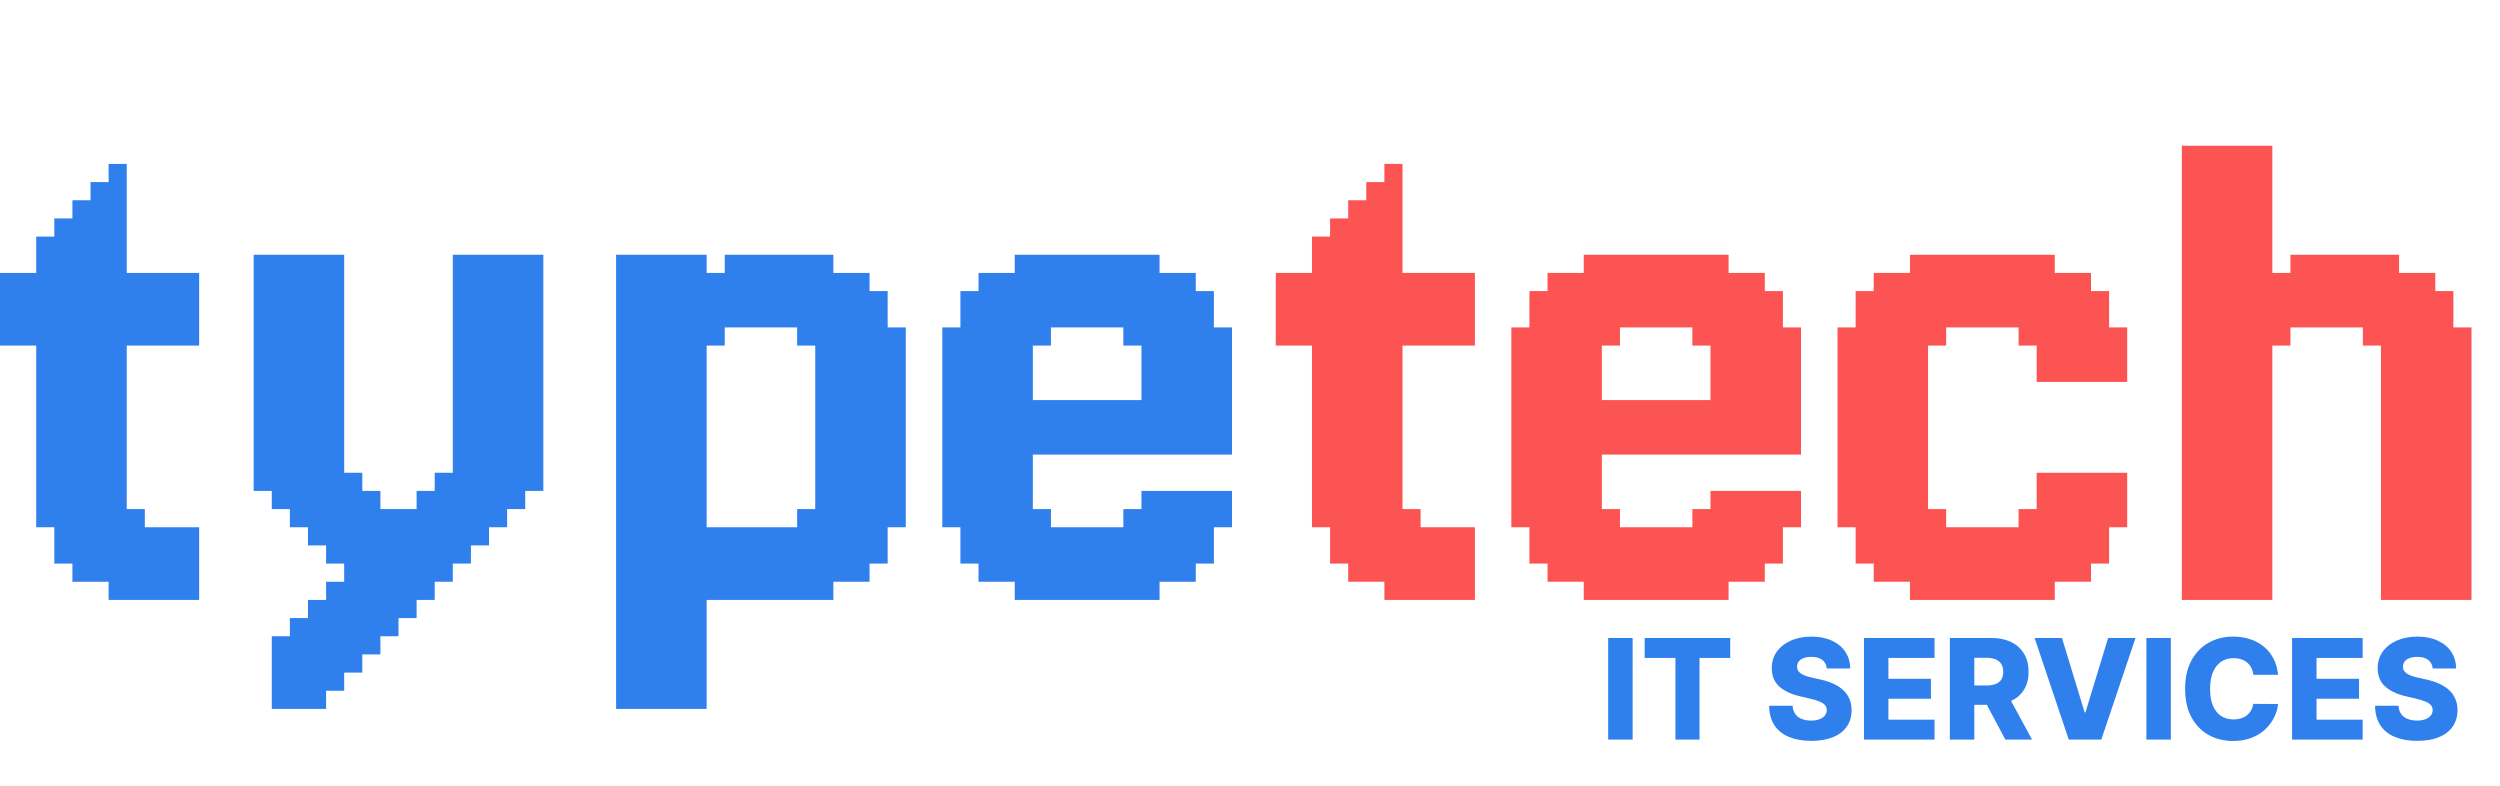 <svg width="194" height="61" viewBox="0 0 194 61" fill="none" xmlns="http://www.w3.org/2000/svg">
<path d="M9.834 14.13V15.54H8.429V14.13H9.834ZM9.834 15.54V16.95H8.429V15.54H9.834ZM9.834 16.95V18.359H8.429V16.95H9.834ZM9.834 18.359V19.769H8.429V18.359H9.834ZM9.834 19.769V21.179H8.429V19.769H9.834ZM9.834 21.179V22.588H8.429V21.179H9.834ZM9.834 22.588V23.998H8.429V22.588H9.834ZM9.834 23.998V25.408H8.429V23.998H9.834ZM11.239 23.998V25.408H9.834V23.998H11.239ZM12.644 23.998V25.408H11.239V23.998H12.644ZM14.049 23.998V25.408H12.644V23.998H14.049ZM15.454 23.998V25.408H14.049V23.998H15.454ZM9.834 26.817V28.227H8.429V26.817H9.834ZM8.429 26.817V28.227H7.024V26.817H8.429ZM8.429 25.408V26.817H7.024V25.408H8.429ZM9.834 25.408V26.817H8.429V25.408H9.834ZM9.834 28.227V29.637H8.429V28.227H9.834ZM8.429 28.227V29.637H7.024V28.227H8.429ZM7.024 28.227V29.637H5.62V28.227H7.024ZM5.62 28.227V29.637H4.215V28.227H5.62ZM4.215 28.227V29.637H2.81V28.227H4.215ZM1.405 23.998V25.408H0V23.998H1.405ZM2.81 23.998V25.408H1.405V23.998H2.81ZM4.215 23.998V25.408H2.81V23.998H4.215ZM5.62 23.998V25.408H4.215V23.998H5.62ZM7.024 23.998V25.408H5.62V23.998H7.024ZM8.429 23.998V25.408H7.024V23.998H8.429ZM7.024 26.817V28.227H5.62V26.817H7.024ZM7.024 25.408V26.817H5.62V25.408H7.024ZM5.62 25.408V26.817H4.215V25.408H5.62ZM4.215 25.408V26.817H2.81V25.408H4.215ZM4.215 26.817V28.227H2.81V26.817H4.215ZM5.62 26.817V28.227H4.215V26.817H5.62ZM8.429 15.54V16.95H7.024V15.54H8.429ZM8.429 16.95V18.359H7.024V16.95H8.429ZM7.024 16.95V18.359H5.62V16.95H7.024ZM7.024 18.359V19.769H5.62V18.359H7.024ZM7.024 19.769V21.179H5.62V19.769H7.024ZM5.62 18.359V19.769H4.215V18.359H5.62ZM5.62 19.769V21.179H4.215V19.769H5.62ZM4.215 19.769V21.179H2.81V19.769H4.215ZM4.215 21.179V22.588H2.81V21.179H4.215ZM4.215 22.588V23.998H2.81V22.588H4.215ZM7.024 22.588V23.998H5.62V22.588H7.024ZM8.429 22.588V23.998H7.024V22.588H8.429ZM8.429 21.179V22.588H7.024V21.179H8.429ZM8.429 19.769V21.179H7.024V19.769H8.429ZM8.429 18.359V19.769H7.024V18.359H8.429ZM7.024 21.179V22.588H5.62V21.179H7.024ZM5.62 22.588V23.998H4.215V22.588H5.62ZM5.62 21.179V22.588H4.215V21.179H5.62ZM15.454 40.915V42.325H14.049V40.915H15.454ZM15.454 42.325V43.734H14.049V42.325H15.454ZM15.454 45.144V46.554H14.049V45.144H15.454ZM14.049 45.144V46.554H12.644V45.144H14.049ZM12.644 45.144V46.554H11.239V45.144H12.644ZM11.239 45.144V46.554H9.834V45.144H11.239ZM9.834 45.144V46.554H8.429V45.144H9.834ZM9.834 43.734V45.144H8.429V43.734H9.834ZM8.429 43.734V45.144H7.024V43.734H8.429ZM7.024 43.734V45.144H5.62V43.734H7.024ZM7.024 42.325V43.734H5.62V42.325H7.024ZM5.62 42.325V43.734H4.215V42.325H5.62ZM5.62 40.915V42.325H4.215V40.915H5.62ZM5.62 39.505V40.915H4.215V39.505H5.62ZM4.215 39.505V40.915H2.81V39.505H4.215ZM4.215 38.095V39.505H2.81V38.095H4.215ZM4.215 36.686V38.095H2.81V36.686H4.215ZM4.215 35.276V36.686H2.81V35.276H4.215ZM4.215 33.866V35.276H2.81V33.866H4.215ZM4.215 32.456V33.866H2.81V32.456H4.215ZM4.215 31.047V32.456H2.81V31.047H4.215ZM4.215 29.637V31.047H2.81V29.637H4.215ZM5.62 29.637V31.047H4.215V29.637H5.62ZM7.024 29.637V31.047H5.62V29.637H7.024ZM8.429 29.637V31.047H7.024V29.637H8.429ZM9.834 29.637V31.047H8.429V29.637H9.834ZM9.834 31.047V32.456H8.429V31.047H9.834ZM9.834 32.456V33.866H8.429V32.456H9.834ZM9.834 33.866V35.276H8.429V33.866H9.834ZM9.834 35.276V36.686H8.429V35.276H9.834ZM9.834 36.686V38.095H8.429V36.686H9.834ZM9.834 38.095V39.505H8.429V38.095H9.834ZM9.834 39.505V40.915H8.429V39.505H9.834ZM11.239 39.505V40.915H9.834V39.505H11.239ZM11.239 40.915V42.325H9.834V40.915H11.239ZM12.644 40.915V42.325H11.239V40.915H12.644ZM12.644 42.325V43.734H11.239V42.325H12.644ZM14.049 42.325V43.734H12.644V42.325H14.049ZM14.049 40.915V42.325H12.644V40.915H14.049ZM15.454 43.734V45.144H14.049V43.734H15.454ZM14.049 43.734V45.144H12.644V43.734H14.049ZM12.644 43.734V45.144H11.239V43.734H12.644ZM11.239 43.734V45.144H9.834V43.734H11.239ZM11.239 42.325V43.734H9.834V42.325H11.239ZM9.834 42.325V43.734H8.429V42.325H9.834ZM9.834 40.915V42.325H8.429V40.915H9.834ZM8.429 40.915V42.325H7.024V40.915H8.429ZM8.429 42.325V43.734H7.024V42.325H8.429ZM7.024 40.915V42.325H5.62V40.915H7.024ZM8.429 39.505V40.915H7.024V39.505H8.429ZM8.429 38.095V39.505H7.024V38.095H8.429ZM7.024 39.505V40.915H5.62V39.505H7.024ZM7.024 38.095V39.505H5.62V38.095H7.024ZM8.429 36.686V38.095H7.024V36.686H8.429ZM8.429 35.276V36.686H7.024V35.276H8.429ZM8.429 33.866V35.276H7.024V33.866H8.429ZM8.429 32.456V33.866H7.024V32.456H8.429ZM8.429 31.047V32.456H7.024V31.047H8.429ZM7.024 31.047V32.456H5.62V31.047H7.024ZM5.62 31.047V32.456H4.215V31.047H5.62ZM5.62 32.456V33.866H4.215V32.456H5.62ZM5.62 33.866V35.276H4.215V33.866H5.62ZM5.62 35.276V36.686H4.215V35.276H5.62ZM5.62 36.686V38.095H4.215V36.686H5.62ZM5.62 38.095V39.505H4.215V38.095H5.62ZM7.024 36.686V38.095H5.62V36.686H7.024ZM7.024 35.276V36.686H5.62V35.276H7.024ZM7.024 33.866V35.276H5.62V33.866H7.024ZM7.024 32.456V33.866H5.62V32.456H7.024ZM15.454 21.179V22.588H14.049V21.179H15.454ZM14.049 21.179V22.588H12.644V21.179H14.049ZM14.049 22.588V23.998H12.644V22.588H14.049ZM15.454 22.588V23.998H14.049V22.588H15.454ZM12.644 22.588V23.998H11.239V22.588H12.644ZM11.239 22.588V23.998H9.834V22.588H11.239ZM11.239 21.179V22.588H9.834V21.179H11.239ZM12.644 21.179V22.588H11.239V21.179H12.644ZM4.215 18.359V19.769H2.81V18.359H4.215ZM5.62 16.95V18.359H4.215V16.95H5.62ZM7.024 15.54V16.95H5.62V15.54H7.024ZM8.429 14.13V15.54H7.024V14.13H8.429ZM2.81 21.179V22.588H1.405V21.179H2.81ZM2.81 22.588V23.998H1.405V22.588H2.81ZM1.405 22.588V23.998H0V22.588H1.405ZM1.405 21.179V22.588H0V21.179H1.405ZM9.834 12.72V14.13H8.429V12.72H9.834ZM1.405 25.408V26.817H0V25.408H1.405ZM2.81 25.408V26.817H1.405V25.408H2.81ZM11.239 25.408V26.817H9.834V25.408H11.239ZM12.644 25.408V26.817H11.239V25.408H12.644ZM14.049 25.408V26.817H12.644V25.408H14.049ZM15.454 25.408V26.817H14.049V25.408H15.454ZM21.09 19.769V21.179H19.685V19.769H21.09ZM22.494 19.769V21.179H21.09V19.769H22.494ZM23.899 19.769V21.179H22.494V19.769H23.899ZM25.304 19.769V21.179H23.899V19.769H25.304ZM25.304 21.179V22.588H23.899V21.179H25.304ZM26.709 21.179V22.588H25.304V21.179H26.709ZM26.709 22.588V23.998H25.304V22.588H26.709ZM26.709 19.769V21.179H25.304V19.769H26.709ZM26.709 23.998V25.408H25.304V23.998H26.709ZM26.709 25.408V26.817H25.304V25.408H26.709ZM26.709 26.817V28.227H25.304V26.817H26.709ZM26.709 28.227V29.637H25.304V28.227H26.709ZM26.709 29.637V31.047H25.304V29.637H26.709ZM26.709 31.047V32.456H25.304V31.047H26.709ZM26.709 32.456V33.866H25.304V32.456H26.709ZM26.709 33.866V35.276H25.304V33.866H26.709ZM26.709 35.276V36.686H25.304V35.276H26.709ZM25.304 35.276V36.686H23.899V35.276H25.304ZM23.899 36.686V38.095H22.494V36.686H23.899ZM22.494 36.686V38.095H21.09V36.686H22.494ZM21.09 36.686V38.095H19.685V36.686H21.09ZM21.09 35.276V36.686H19.685V35.276H21.09ZM21.09 33.866V35.276H19.685V33.866H21.09ZM21.09 32.456V33.866H19.685V32.456H21.09ZM21.09 31.047V32.456H19.685V31.047H21.09ZM22.494 31.047V32.456H21.09V31.047H22.494ZM22.494 29.637V31.047H21.09V29.637H22.494ZM22.494 28.227V29.637H21.09V28.227H22.494ZM22.494 26.817V28.227H21.09V26.817H22.494ZM22.494 25.408V26.817H21.09V25.408H22.494ZM22.494 23.998V25.408H21.09V23.998H22.494ZM22.494 22.588V23.998H21.09V22.588H22.494ZM22.494 21.179V22.588H21.09V21.179H22.494ZM21.09 21.179V22.588H19.685V21.179H21.09ZM21.09 22.588V23.998H19.685V22.588H21.09ZM21.09 23.998V25.408H19.685V23.998H21.09ZM21.09 25.408V26.817H19.685V25.408H21.09ZM21.09 26.817V28.227H19.685V26.817H21.09ZM21.09 28.227V29.637H19.685V28.227H21.09ZM21.09 29.637V31.047H19.685V29.637H21.09ZM23.899 26.817V28.227H22.494V26.817H23.899ZM23.899 25.408V26.817H22.494V25.408H23.899ZM23.899 23.998V25.408H22.494V23.998H23.899ZM23.899 22.588V23.998H22.494V22.588H23.899ZM23.899 21.179V22.588H22.494V21.179H23.899ZM25.304 26.817V28.227H23.899V26.817H25.304ZM25.304 28.227V29.637H23.899V28.227H25.304ZM25.304 25.408V26.817H23.899V25.408H25.304ZM25.304 23.998V25.408H23.899V23.998H25.304ZM25.304 22.588V23.998H23.899V22.588H25.304ZM23.899 31.047V32.456H22.494V31.047H23.899ZM23.899 29.637V31.047H22.494V29.637H23.899ZM23.899 28.227V29.637H22.494V28.227H23.899ZM25.304 29.637V31.047H23.899V29.637H25.304ZM25.304 31.047V32.456H23.899V31.047H25.304ZM25.304 32.456V33.866H23.899V32.456H25.304ZM23.899 33.866V35.276H22.494V33.866H23.899ZM23.899 35.276V36.686H22.494V35.276H23.899ZM23.899 32.456V33.866H22.494V32.456H23.899ZM22.494 32.456V33.866H21.09V32.456H22.494ZM22.494 33.866V35.276H21.09V33.866H22.494ZM22.494 35.276V36.686H21.09V35.276H22.494ZM25.304 33.866V35.276H23.899V33.866H25.304ZM23.899 38.095V39.505H22.494V38.095H23.899ZM22.494 38.095V39.505H21.09V38.095H22.494ZM25.304 38.095V39.505H23.899V38.095H25.304ZM25.304 36.686V38.095H23.899V36.686H25.304ZM26.709 36.686V38.095H25.304V36.686H26.709ZM28.114 36.686V38.095H26.709V36.686H28.114ZM28.114 38.095V39.505H26.709V38.095H28.114ZM26.709 38.095V39.505H25.304V38.095H26.709ZM29.519 38.095V39.505H28.114V38.095H29.519ZM23.899 39.505V40.915H22.494V39.505H23.899ZM25.304 39.505V40.915H23.899V39.505H25.304ZM26.709 39.505V40.915H25.304V39.505H26.709ZM28.114 39.505V40.915H26.709V39.505H28.114ZM29.519 39.505V40.915H28.114V39.505H29.519ZM30.924 39.505V40.915H29.519V39.505H30.924ZM32.329 39.505V40.915H30.924V39.505H32.329ZM33.733 39.505V40.915H32.329V39.505H33.733ZM35.138 39.505V40.915H33.733V39.505H35.138ZM36.543 39.505V40.915H35.138V39.505H36.543ZM37.948 39.505V40.915H36.543V39.505H37.948ZM39.353 39.505V40.915H37.948V39.505H39.353ZM37.948 38.095V39.505H36.543V38.095H37.948ZM36.543 38.095V39.505H35.138V38.095H36.543ZM35.138 38.095V39.505H33.733V38.095H35.138ZM33.733 38.095V39.505H32.329V38.095H33.733ZM35.138 36.686V38.095H33.733V36.686H35.138ZM36.543 36.686V38.095H35.138V36.686H36.543ZM37.948 36.686V38.095H36.543V36.686H37.948ZM39.353 36.686V38.095H37.948V36.686H39.353ZM40.758 36.686V38.095H39.353V36.686H40.758ZM40.758 38.095V39.505H39.353V38.095H40.758ZM39.353 38.095V39.505H37.948V38.095H39.353ZM42.163 36.686V38.095H40.758V36.686H42.163ZM29.519 45.144V46.554H28.114V45.144H29.519ZM29.519 43.734V45.144H28.114V43.734H29.519ZM29.519 42.325V43.734H28.114V42.325H29.519ZM30.924 42.325V43.734H29.519V42.325H30.924ZM30.924 40.915V42.325H29.519V40.915H30.924ZM32.329 40.915V42.325H30.924V40.915H32.329ZM33.733 40.915V42.325H32.329V40.915H33.733ZM33.733 42.325V43.734H32.329V42.325H33.733ZM33.733 43.734V45.144H32.329V43.734H33.733ZM33.733 45.144V46.554H32.329V45.144H33.733ZM32.329 45.144V46.554H30.924V45.144H32.329ZM30.924 45.144V46.554H29.519V45.144H30.924ZM30.924 43.734V45.144H29.519V43.734H30.924ZM32.329 42.325V43.734H30.924V42.325H32.329ZM32.329 43.734V45.144H30.924V43.734H32.329ZM35.138 42.325V43.734H33.733V42.325H35.138ZM35.138 40.915V42.325H33.733V40.915H35.138ZM36.543 40.915V42.325H35.138V40.915H36.543ZM37.948 40.915V42.325H36.543V40.915H37.948ZM36.543 42.325V43.734H35.138V42.325H36.543ZM35.138 43.734V45.144H33.733V43.734H35.138ZM25.304 40.915V42.325H23.899V40.915H25.304ZM26.709 40.915V42.325H25.304V40.915H26.709ZM26.709 42.325V43.734H25.304V42.325H26.709ZM28.114 42.325V43.734H26.709V42.325H28.114ZM28.114 43.734V45.144H26.709V43.734H28.114ZM29.519 40.915V42.325H28.114V40.915H29.519ZM28.114 40.915V42.325H26.709V40.915H28.114ZM36.543 35.276V36.686H35.138V35.276H36.543ZM36.543 33.866V35.276H35.138V33.866H36.543ZM36.543 32.456V33.866H35.138V32.456H36.543ZM36.543 31.047V32.456H35.138V31.047H36.543ZM37.948 31.047V32.456H36.543V31.047H37.948ZM39.353 31.047V32.456H37.948V31.047H39.353ZM40.758 31.047V32.456H39.353V31.047H40.758ZM42.163 31.047V32.456H40.758V31.047H42.163ZM42.163 32.456V33.866H40.758V32.456H42.163ZM42.163 33.866V35.276H40.758V33.866H42.163ZM42.163 35.276V36.686H40.758V35.276H42.163ZM40.758 35.276V36.686H39.353V35.276H40.758ZM39.353 35.276V36.686H37.948V35.276H39.353ZM37.948 35.276V36.686H36.543V35.276H37.948ZM39.353 33.866V35.276H37.948V33.866H39.353ZM40.758 33.866V35.276H39.353V33.866H40.758ZM40.758 32.456V33.866H39.353V32.456H40.758ZM39.353 32.456V33.866H37.948V32.456H39.353ZM37.948 32.456V33.866H36.543V32.456H37.948ZM37.948 33.866V35.276H36.543V33.866H37.948ZM36.543 29.637V31.047H35.138V29.637H36.543ZM36.543 28.227V29.637H35.138V28.227H36.543ZM36.543 26.817V28.227H35.138V26.817H36.543ZM36.543 25.408V26.817H35.138V25.408H36.543ZM36.543 23.998V25.408H35.138V23.998H36.543ZM36.543 22.588V23.998H35.138V22.588H36.543ZM36.543 21.179V22.588H35.138V21.179H36.543ZM36.543 19.769V21.179H35.138V19.769H36.543ZM37.948 21.179V22.588H36.543V21.179H37.948ZM37.948 19.769V21.179H36.543V19.769H37.948ZM39.353 19.769V21.179H37.948V19.769H39.353ZM40.758 19.769V21.179H39.353V19.769H40.758ZM40.758 21.179V22.588H39.353V21.179H40.758ZM40.758 22.588V23.998H39.353V22.588H40.758ZM42.163 22.588V23.998H40.758V22.588H42.163ZM42.163 23.998V25.408H40.758V23.998H42.163ZM42.163 25.408V26.817H40.758V25.408H42.163ZM42.163 26.817V28.227H40.758V26.817H42.163ZM42.163 28.227V29.637H40.758V28.227H42.163ZM42.163 29.637V31.047H40.758V29.637H42.163ZM42.163 21.179V22.588H40.758V21.179H42.163ZM42.163 19.769V21.179H40.758V19.769H42.163ZM39.353 21.179V22.588H37.948V21.179H39.353ZM39.353 22.588V23.998H37.948V22.588H39.353ZM39.353 23.998V25.408H37.948V23.998H39.353ZM39.353 25.408V26.817H37.948V25.408H39.353ZM39.353 26.817V28.227H37.948V26.817H39.353ZM39.353 28.227V29.637H37.948V28.227H39.353ZM37.948 28.227V29.637H36.543V28.227H37.948ZM37.948 29.637V31.047H36.543V29.637H37.948ZM37.948 26.817V28.227H36.543V26.817H37.948ZM37.948 25.408V26.817H36.543V25.408H37.948ZM37.948 23.998V25.408H36.543V23.998H37.948ZM37.948 22.588V23.998H36.543V22.588H37.948ZM40.758 23.998V25.408H39.353V23.998H40.758ZM40.758 25.408V26.817H39.353V25.408H40.758ZM40.758 26.817V28.227H39.353V26.817H40.758ZM40.758 28.227V29.637H39.353V28.227H40.758ZM40.758 29.637V31.047H39.353V29.637H40.758ZM39.353 29.637V31.047H37.948V29.637H39.353ZM26.709 45.144V46.554H25.304V45.144H26.709ZM28.114 45.144V46.554H26.709V45.144H28.114ZM29.519 46.554V47.963H28.114V46.554H29.519ZM30.924 46.554V47.963H29.519V46.554H30.924ZM32.329 46.554V47.963H30.924V46.554H32.329ZM28.114 46.554V47.963H26.709V46.554H28.114ZM26.709 46.554V47.963H25.304V46.554H26.709ZM25.304 46.554V47.963H23.899V46.554H25.304ZM25.304 47.963V49.373H23.899V47.963H25.304ZM23.899 47.963V49.373H22.494V47.963H23.899ZM23.899 49.373V50.783H22.494V49.373H23.899ZM22.494 49.373V50.783H21.09V49.373H22.494ZM22.494 50.783V52.193H21.09V50.783H22.494ZM22.494 52.193V53.602H21.09V52.193H22.494ZM22.494 53.602V55.012H21.09V53.602H22.494ZM23.899 53.602V55.012H22.494V53.602H23.899ZM25.304 53.602V55.012H23.899V53.602H25.304ZM25.304 52.193V53.602H23.899V52.193H25.304ZM25.304 50.783V52.193H23.899V50.783H25.304ZM23.899 50.783V52.193H22.494V50.783H23.899ZM23.899 52.193V53.602H22.494V52.193H23.899ZM26.709 50.783V52.193H25.304V50.783H26.709ZM26.709 52.193V53.602H25.304V52.193H26.709ZM28.114 50.783V52.193H26.709V50.783H28.114ZM28.114 49.373V50.783H26.709V49.373H28.114ZM29.519 49.373V50.783H28.114V49.373H29.519ZM29.519 47.963V49.373H28.114V47.963H29.519ZM30.924 47.963V49.373H29.519V47.963H30.924ZM28.114 47.963V49.373H26.709V47.963H28.114ZM26.709 47.963V49.373H25.304V47.963H26.709ZM26.709 49.373V50.783H25.304V49.373H26.709ZM25.304 49.373V50.783H23.899V49.373H25.304ZM54.834 23.998H56.239V25.408H54.834V23.998ZM54.834 22.588H56.239V23.998H54.834V22.588ZM54.834 21.179H56.239V22.588H54.834V21.179ZM56.239 21.179H57.644V22.588H56.239V21.179ZM56.239 22.588H57.644V23.998H56.239V22.588ZM57.644 22.588H59.049V23.998H57.644V22.588ZM57.644 23.998H59.049V25.408H57.644V23.998ZM56.239 23.998H57.644V25.408H56.239V23.998ZM59.049 23.998H60.454V25.408H59.049V23.998ZM59.049 22.588H60.454V23.998H59.049V22.588ZM59.049 21.179H60.454V22.588H59.049V21.179ZM59.049 19.769H60.454V21.179H59.049V19.769ZM57.644 19.769H59.049V21.179H57.644V19.769ZM57.644 21.179H59.049V22.588H57.644V21.179ZM60.454 19.769H61.858V21.179H60.454V19.769ZM61.858 19.769H63.263V21.179H61.858V19.769ZM63.263 19.769H64.668V21.179H63.263V19.769ZM63.263 21.179H64.668V22.588H63.263V21.179ZM63.263 22.588H64.668V23.998H63.263V22.588ZM63.263 23.998H64.668V25.408H63.263V23.998ZM61.858 23.998H63.263V25.408H61.858V23.998ZM60.454 23.998H61.858V25.408H60.454V23.998ZM60.454 22.588H61.858V23.998H60.454V22.588ZM60.454 21.179H61.858V22.588H60.454V21.179ZM61.858 21.179H63.263V22.588H61.858V21.179ZM61.858 22.588H63.263V23.998H61.858V22.588ZM64.668 22.588H66.073V23.998H64.668V22.588ZM64.668 21.179H66.073V22.588H64.668V21.179ZM66.073 21.179H67.478V22.588H66.073V21.179ZM66.073 22.588H67.478V23.998H66.073V22.588ZM67.478 22.588H68.883V23.998H67.478V22.588ZM67.478 23.998H68.883V25.408H67.478V23.998ZM67.478 25.408H68.883V26.817H67.478V25.408ZM66.073 25.408H67.478V26.817H66.073V25.408ZM66.073 23.998H67.478V25.408H66.073V23.998ZM64.668 23.998H66.073V25.408H64.668V23.998ZM64.668 25.408H66.073V26.817H64.668V25.408ZM63.263 25.408H64.668V26.817H63.263V25.408ZM61.858 25.408H63.263V26.817H61.858V25.408ZM68.883 25.408H70.288V26.817H68.883V25.408ZM68.883 26.817H70.288V28.227H68.883V26.817ZM68.883 28.227H70.288V29.637H68.883V28.227ZM68.883 29.637H70.288V31.047H68.883V29.637ZM68.883 31.047H70.288V32.456H68.883V31.047ZM68.883 32.456H70.288V33.866H68.883V32.456ZM68.883 33.866H70.288V35.276H68.883V33.866ZM68.883 35.276H70.288V36.686H68.883V35.276ZM68.883 36.686H70.288V38.095H68.883V36.686ZM68.883 38.095H70.288V39.505H68.883V38.095ZM67.478 38.095H68.883V39.505H67.478V38.095ZM67.478 39.505H68.883V40.915H67.478V39.505ZM68.883 39.505H70.288V40.915H68.883V39.505ZM66.073 39.505H67.478V40.915H66.073V39.505ZM64.668 39.505H66.073V40.915H64.668V39.505ZM63.263 39.505H64.668V40.915H63.263V39.505ZM61.858 39.505H63.263V40.915H61.858V39.505ZM63.263 38.095H64.668V39.505H63.263V38.095ZM63.263 36.686H64.668V38.095H63.263V36.686ZM63.263 35.276H64.668V36.686H63.263V35.276ZM63.263 33.866H64.668V35.276H63.263V33.866ZM63.263 32.456H64.668V33.866H63.263V32.456ZM63.263 31.047H64.668V32.456H63.263V31.047ZM63.263 29.637H64.668V31.047H63.263V29.637ZM63.263 28.227H64.668V29.637H63.263V28.227ZM63.263 26.817H64.668V28.227H63.263V26.817ZM64.668 26.817H66.073V28.227H64.668V26.817ZM66.073 26.817H67.478V28.227H66.073V26.817ZM67.478 26.817H68.883V28.227H67.478V26.817ZM67.478 28.227H68.883V29.637H67.478V28.227ZM67.478 29.637H68.883V31.047H67.478V29.637ZM67.478 31.047H68.883V32.456H67.478V31.047ZM67.478 32.456H68.883V33.866H67.478V32.456ZM67.478 33.866H68.883V35.276H67.478V33.866ZM67.478 35.276H68.883V36.686H67.478V35.276ZM67.478 36.686H68.883V38.095H67.478V36.686ZM66.073 38.095H67.478V39.505H66.073V38.095ZM64.668 38.095H66.073V39.505H64.668V38.095ZM64.668 36.686H66.073V38.095H64.668V36.686ZM64.668 35.276H66.073V36.686H64.668V35.276ZM64.668 33.866H66.073V35.276H64.668V33.866ZM64.668 32.456H66.073V33.866H64.668V32.456ZM66.073 32.456H67.478V33.866H66.073V32.456ZM66.073 31.047H67.478V32.456H66.073V31.047ZM66.073 29.637H67.478V31.047H66.073V29.637ZM66.073 28.227H67.478V29.637H66.073V28.227ZM64.668 28.227H66.073V29.637H64.668V28.227ZM64.668 29.637H66.073V31.047H64.668V29.637ZM64.668 31.047H66.073V32.456H64.668V31.047ZM66.073 35.276H67.478V36.686H66.073V35.276ZM66.073 36.686H67.478V38.095H66.073V36.686ZM66.073 33.866H67.478V35.276H66.073V33.866ZM54.834 40.915H56.239V42.325H54.834V40.915ZM56.239 45.144H57.644V46.554H56.239V45.144ZM57.644 45.144H59.049V46.554H57.644V45.144ZM59.049 45.144H60.454V46.554H59.049V45.144ZM60.454 45.144H61.858V46.554H60.454V45.144ZM61.858 45.144H63.263V46.554H61.858V45.144ZM63.263 45.144H64.668V46.554H63.263V45.144ZM61.858 43.734H63.263V45.144H61.858V43.734ZM60.454 43.734H61.858V45.144H60.454V43.734ZM59.049 43.734H60.454V45.144H59.049V43.734ZM57.644 43.734H59.049V45.144H57.644V43.734ZM56.239 43.734H57.644V45.144H56.239V43.734ZM54.834 43.734H56.239V45.144H54.834V43.734ZM54.834 42.325H56.239V43.734H54.834V42.325ZM56.239 42.325H57.644V43.734H56.239V42.325ZM57.644 42.325H59.049V43.734H57.644V42.325ZM59.049 42.325H60.454V43.734H59.049V42.325ZM60.454 42.325H61.858V43.734H60.454V42.325ZM61.858 42.325H63.263V43.734H61.858V42.325ZM63.263 43.734H64.668V45.144H63.263V43.734ZM64.668 43.734H66.073V45.144H64.668V43.734ZM66.073 43.734H67.478V45.144H66.073V43.734ZM66.073 42.325H67.478V43.734H66.073V42.325ZM67.478 42.325H68.883V43.734H67.478V42.325ZM67.478 40.915H68.883V42.325H67.478V40.915ZM66.073 40.915H67.478V42.325H66.073V40.915ZM64.668 40.915H66.073V42.325H64.668V40.915ZM63.263 40.915H64.668V42.325H63.263V40.915ZM61.858 40.915H63.263V42.325H61.858V40.915ZM60.454 40.915H61.858V42.325H60.454V40.915ZM59.049 40.915H60.454V42.325H59.049V40.915ZM57.644 40.915H59.049V42.325H57.644V40.915ZM56.239 40.915H57.644V42.325H56.239V40.915ZM63.263 42.325H64.668V43.734H63.263V42.325ZM64.668 42.325H66.073V43.734H64.668V42.325ZM53.429 42.325H54.834V43.734H53.429V42.325ZM53.429 40.915H54.834V42.325H53.429V40.915ZM53.429 39.505H54.834V40.915H53.429V39.505ZM53.429 38.095H54.834V39.505H53.429V38.095ZM53.429 36.686H54.834V38.095H53.429V36.686ZM53.429 35.276H54.834V36.686H53.429V35.276ZM53.429 33.866H54.834V35.276H53.429V33.866ZM53.429 32.456H54.834V33.866H53.429V32.456ZM53.429 31.047H54.834V32.456H53.429V31.047ZM53.429 29.637H54.834V31.047H53.429V29.637ZM53.429 28.227H54.834V29.637H53.429V28.227ZM53.429 26.817H54.834V28.227H53.429V26.817ZM53.429 25.408H54.834V26.817H53.429V25.408ZM52.024 25.408H53.429V26.817H52.024V25.408ZM52.024 26.817H53.429V28.227H52.024V26.817ZM52.024 28.227H53.429V29.637H52.024V28.227ZM52.024 29.637H53.429V31.047H52.024V29.637ZM52.024 31.047H53.429V32.456H52.024V31.047ZM52.024 32.456H53.429V33.866H52.024V32.456ZM52.024 33.866H53.429V35.276H52.024V33.866ZM50.62 35.276H52.024V36.686H50.62V35.276ZM50.62 36.686H52.024V38.095H50.62V36.686ZM50.62 38.095H52.024V39.505H50.62V38.095ZM50.62 39.505H52.024V40.915H50.62V39.505ZM50.62 40.915H52.024V42.325H50.62V40.915ZM50.62 42.325H52.024V43.734H50.62V42.325ZM50.62 43.734H52.024V45.144H50.62V43.734ZM50.62 45.144H52.024V46.554H50.62V45.144ZM49.215 45.144H50.62V46.554H49.215V45.144ZM47.81 45.144H49.215V46.554H47.81V45.144ZM47.81 43.734H49.215V45.144H47.81V43.734ZM47.81 42.325H49.215V43.734H47.81V42.325ZM47.81 40.915H49.215V42.325H47.81V40.915ZM47.81 39.505H49.215V40.915H47.81V39.505ZM47.81 38.095H49.215V39.505H47.81V38.095ZM47.81 36.686H49.215V38.095H47.81V36.686ZM47.81 35.276H49.215V36.686H47.81V35.276ZM49.215 35.276H50.62V36.686H49.215V35.276ZM49.215 33.866H50.62V35.276H49.215V33.866ZM49.215 36.686H50.62V38.095H49.215V36.686ZM49.215 38.095H50.62V39.505H49.215V38.095ZM49.215 39.505H50.62V40.915H49.215V39.505ZM49.215 40.915H50.62V42.325H49.215V40.915ZM49.215 42.325H50.62V43.734H49.215V42.325ZM49.215 43.734H50.62V45.144H49.215V43.734ZM52.024 42.325H53.429V43.734H52.024V42.325ZM52.024 40.915H53.429V42.325H52.024V40.915ZM52.024 39.505H53.429V40.915H52.024V39.505ZM52.024 38.095H53.429V39.505H52.024V38.095ZM52.024 36.686H53.429V38.095H52.024V36.686ZM52.024 35.276H53.429V36.686H52.024V35.276ZM53.429 46.554H54.834V47.963H53.429V46.554ZM53.429 47.963H54.834V49.373H53.429V47.963ZM53.429 49.373H54.834V50.783H53.429V49.373ZM53.429 50.783H54.834V52.193H53.429V50.783ZM53.429 52.193H54.834V53.602H53.429V52.193ZM53.429 53.602H54.834V55.012H53.429V53.602ZM53.429 21.179H54.834V22.588H53.429V21.179ZM53.429 23.998H54.834V25.408H53.429V23.998ZM49.215 46.554H50.62V47.963H49.215V46.554ZM49.215 47.963H50.62V49.373H49.215V47.963ZM49.215 49.373H50.62V50.783H49.215V49.373ZM49.215 50.783H50.62V52.193H49.215V50.783ZM49.215 52.193H50.62V53.602H49.215V52.193ZM49.215 53.602H50.62V55.012H49.215V53.602ZM49.215 21.179H50.62V22.588H49.215V21.179ZM49.215 22.588H50.62V23.998H49.215V22.588ZM49.215 23.998H50.62V25.408H49.215V23.998ZM49.215 26.817H50.62V28.227H49.215V26.817ZM49.215 28.227H50.62V29.637H49.215V28.227ZM49.215 29.637H50.62V31.047H49.215V29.637ZM47.81 31.047H49.215V32.456H47.81V31.047ZM47.81 32.456H49.215V33.866H47.81V32.456ZM47.81 33.866H49.215V35.276H47.81V33.866ZM47.81 29.637H49.215V31.047H47.81V29.637ZM47.81 28.227H49.215V29.637H47.81V28.227ZM47.81 25.408H49.215V26.817H47.81V25.408ZM47.81 23.998H49.215V25.408H47.81V23.998ZM47.81 22.588H49.215V23.998H47.81V22.588ZM47.81 21.179H49.215V22.588H47.81V21.179ZM47.81 19.769H49.215V21.179H47.81V19.769ZM47.81 53.602H49.215V55.012H47.81V53.602ZM47.81 52.193H49.215V53.602H47.81V52.193ZM49.215 19.769H50.62V21.179H49.215V19.769ZM47.81 50.783H49.215V52.193H47.81V50.783ZM47.81 49.373H49.215V50.783H47.81V49.373ZM47.81 47.963H49.215V49.373H47.81V47.963ZM47.81 46.554H49.215V47.963H47.81V46.554ZM50.62 46.554H52.024V47.963H50.62V46.554ZM52.024 46.554H53.429V47.963H52.024V46.554ZM52.024 47.963H53.429V49.373H52.024V47.963ZM50.62 47.963H52.024V49.373H50.62V47.963ZM50.62 49.373H52.024V50.783H50.62V49.373ZM50.62 50.783H52.024V52.193H50.62V50.783ZM50.62 52.193H52.024V53.602H50.62V52.193ZM50.62 53.602H52.024V55.012H50.62V53.602ZM50.62 19.769H52.024V21.179H50.62V19.769ZM50.62 21.179H52.024V22.588H50.62V21.179ZM52.024 22.588H53.429V23.998H52.024V22.588ZM52.024 23.998H53.429V25.408H52.024V23.998ZM52.024 21.179H53.429V22.588H52.024V21.179ZM52.024 19.769H53.429V21.179H52.024V19.769ZM52.024 53.602H53.429V55.012H52.024V53.602ZM52.024 52.193H53.429V53.602H52.024V52.193ZM52.024 50.783H53.429V52.193H52.024V50.783ZM52.024 49.373H53.429V50.783H52.024V49.373ZM50.62 23.998H52.024V25.408H50.62V23.998ZM50.62 26.817H52.024V28.227H50.62V26.817ZM50.62 28.227H52.024V29.637H50.62V28.227ZM50.62 29.637H52.024V31.047H50.62V29.637ZM50.62 31.047H52.024V32.456H50.62V31.047ZM50.62 32.456H52.024V33.866H50.62V32.456ZM50.62 33.866H52.024V35.276H50.62V33.866ZM49.215 32.456H50.62V33.866H49.215V32.456ZM49.215 31.047H50.62V32.456H49.215V31.047ZM53.429 19.769H54.834V21.179H53.429V19.769ZM47.81 26.817H49.215V28.227H47.81V26.817ZM53.429 22.588H54.834V23.998H53.429V22.588ZM50.62 22.588H52.024V23.998H50.62V22.588ZM50.62 25.408H52.024V26.817H50.62V25.408ZM49.215 25.408H50.62V26.817H49.215V25.408ZM53.429 43.734H54.834V45.144H53.429V43.734ZM52.024 43.734H53.429V45.144H52.024V43.734ZM52.024 45.144H53.429V46.554H52.024V45.144ZM57.644 19.769V21.179H56.239V19.769H57.644ZM54.834 45.144V46.554H53.429V45.144H54.834ZM56.239 25.408V26.817H54.834V25.408H56.239ZM56.239 45.144V46.554H54.834V45.144H56.239ZM89.982 28.227V29.637H88.577V28.227H89.982ZM91.387 28.227V29.637H89.982V28.227H91.387ZM92.792 28.227V29.637H91.387V28.227H92.792ZM94.197 28.227V29.637H92.792V28.227H94.197ZM95.602 28.227V29.637H94.197V28.227H95.602ZM95.602 26.817V28.227H94.197V26.817H95.602ZM95.602 25.408V26.817H94.197V25.408H95.602ZM94.197 25.408V26.817H92.792V25.408H94.197ZM92.792 25.408V26.817H91.387V25.408H92.792ZM91.387 25.408V26.817H89.982V25.408H91.387ZM91.387 26.817V28.227H89.982V26.817H91.387ZM89.982 26.817V28.227H88.577V26.817H89.982ZM92.792 26.817V28.227H91.387V26.817H92.792ZM94.197 26.817V28.227H92.792V26.817H94.197ZM89.982 25.408V26.817H88.577V25.408H89.982ZM88.577 25.408V26.817H87.172V25.408H88.577ZM88.577 23.998V25.408H87.172V23.998H88.577ZM89.982 23.998V25.408H88.577V23.998H89.982ZM91.387 23.998V25.408H89.982V23.998H91.387ZM92.792 23.998V25.408H91.387V23.998H92.792ZM94.197 23.998V25.408H92.792V23.998H94.197ZM94.197 22.588V23.998H92.792V22.588H94.197ZM92.792 22.588V23.998H91.387V22.588H92.792ZM91.387 22.588V23.998H89.982V22.588H91.387ZM89.982 22.588V23.998H88.577V22.588H89.982ZM88.577 22.588V23.998H87.172V22.588H88.577ZM91.387 21.179V22.588H89.982V21.179H91.387ZM92.792 21.179V22.588H91.387V21.179H92.792ZM89.982 21.179V22.588H88.577V21.179H89.982ZM89.982 19.769V21.179H88.577V19.769H89.982ZM88.577 19.769V21.179H87.172V19.769H88.577ZM88.577 21.179V22.588H87.172V21.179H88.577ZM87.172 21.179V22.588H85.767V21.179H87.172ZM87.172 19.769V21.179H85.767V19.769H87.172ZM87.172 22.588V23.998H85.767V22.588H87.172ZM85.767 22.588V23.998H84.363V22.588H85.767ZM85.767 23.998V25.408H84.363V23.998H85.767ZM87.172 23.998V25.408H85.767V23.998H87.172ZM84.363 23.998V25.408H82.958V23.998H84.363ZM84.363 22.588V23.998H82.958V22.588H84.363ZM84.363 21.179V22.588H82.958V21.179H84.363ZM84.363 19.769V21.179H82.958V19.769H84.363ZM85.767 19.769V21.179H84.363V19.769H85.767ZM85.767 21.179V22.588H84.363V21.179H85.767ZM82.958 19.769V21.179H81.553V19.769H82.958ZM81.553 19.769V21.179H80.148V19.769H81.553ZM80.148 19.769V21.179H78.743V19.769H80.148ZM80.148 21.179V22.588H78.743V21.179H80.148ZM80.148 22.588V23.998H78.743V22.588H80.148ZM80.148 23.998V25.408H78.743V23.998H80.148ZM81.553 23.998V25.408H80.148V23.998H81.553ZM82.958 23.998V25.408H81.553V23.998H82.958ZM82.958 22.588V23.998H81.553V22.588H82.958ZM82.958 21.179V22.588H81.553V21.179H82.958ZM81.553 21.179V22.588H80.148V21.179H81.553ZM81.553 22.588V23.998H80.148V22.588H81.553ZM78.743 22.588V23.998H77.338V22.588H78.743ZM78.743 21.179V22.588H77.338V21.179H78.743ZM77.338 21.179V22.588H75.933V21.179H77.338ZM77.338 22.588V23.998H75.933V22.588H77.338ZM75.933 22.588V23.998H74.528V22.588H75.933ZM75.933 23.998V25.408H74.528V23.998H75.933ZM75.933 25.408V26.817H74.528V25.408H75.933ZM77.338 25.408V26.817H75.933V25.408H77.338ZM77.338 23.998V25.408H75.933V23.998H77.338ZM78.743 23.998V25.408H77.338V23.998H78.743ZM78.743 25.408V26.817H77.338V25.408H78.743ZM80.148 25.408V26.817H78.743V25.408H80.148ZM81.553 25.408V26.817H80.148V25.408H81.553ZM74.528 25.408V26.817H73.124V25.408H74.528ZM74.528 26.817V28.227H73.124V26.817H74.528ZM74.528 28.227V29.637H73.124V28.227H74.528ZM74.528 29.637V31.047H73.124V29.637H74.528ZM74.528 31.047V32.456H73.124V31.047H74.528ZM74.528 32.456V33.866H73.124V32.456H74.528ZM74.528 33.866V35.276H73.124V33.866H74.528ZM74.528 35.276V36.686H73.124V35.276H74.528ZM74.528 36.686V38.095H73.124V36.686H74.528ZM74.528 38.095V39.505H73.124V38.095H74.528ZM75.933 38.095V39.505H74.528V38.095H75.933ZM75.933 39.505V40.915H74.528V39.505H75.933ZM74.528 39.505V40.915H73.124V39.505H74.528ZM77.338 39.505V40.915H75.933V39.505H77.338ZM78.743 39.505V40.915H77.338V39.505H78.743ZM80.148 39.505V40.915H78.743V39.505H80.148ZM81.553 39.505V40.915H80.148V39.505H81.553ZM80.148 38.095V39.505H78.743V38.095H80.148ZM80.148 36.686V38.095H78.743V36.686H80.148ZM80.148 35.276V36.686H78.743V35.276H80.148ZM80.148 33.866V35.276H78.743V33.866H80.148ZM80.148 32.456V33.866H78.743V32.456H80.148ZM80.148 31.047V32.456H78.743V31.047H80.148ZM80.148 29.637V31.047H78.743V29.637H80.148ZM80.148 28.227V29.637H78.743V28.227H80.148ZM80.148 26.817V28.227H78.743V26.817H80.148ZM78.743 26.817V28.227H77.338V26.817H78.743ZM77.338 26.817V28.227H75.933V26.817H77.338ZM75.933 26.817V28.227H74.528V26.817H75.933ZM75.933 28.227V29.637H74.528V28.227H75.933ZM75.933 29.637V31.047H74.528V29.637H75.933ZM75.933 31.047V32.456H74.528V31.047H75.933ZM75.933 32.456V33.866H74.528V32.456H75.933ZM75.933 33.866V35.276H74.528V33.866H75.933ZM75.933 35.276V36.686H74.528V35.276H75.933ZM75.933 36.686V38.095H74.528V36.686H75.933ZM77.338 38.095V39.505H75.933V38.095H77.338ZM78.743 38.095V39.505H77.338V38.095H78.743ZM78.743 36.686V38.095H77.338V36.686H78.743ZM78.743 35.276V36.686H77.338V35.276H78.743ZM78.743 33.866V35.276H77.338V33.866H78.743ZM78.743 32.456V33.866H77.338V32.456H78.743ZM77.338 32.456V33.866H75.933V32.456H77.338ZM77.338 31.047V32.456H75.933V31.047H77.338ZM77.338 29.637V31.047H75.933V29.637H77.338ZM77.338 28.227V29.637H75.933V28.227H77.338ZM78.743 28.227V29.637H77.338V28.227H78.743ZM78.743 29.637V31.047H77.338V29.637H78.743ZM78.743 31.047V32.456H77.338V31.047H78.743ZM77.338 35.276V36.686H75.933V35.276H77.338ZM77.338 36.686V38.095H75.933V36.686H77.338ZM77.338 33.866V35.276H75.933V33.866H77.338ZM89.982 38.095V39.505H88.577V38.095H89.982ZM91.387 38.095V39.505H89.982V38.095H91.387ZM92.792 38.095V39.505H91.387V38.095H92.792ZM94.197 38.095V39.505H92.792V38.095H94.197ZM95.602 38.095V39.505H94.197V38.095H95.602ZM95.602 39.505V40.915H94.197V39.505H95.602ZM94.197 39.505V40.915H92.792V39.505H94.197ZM92.792 39.505V40.915H91.387V39.505H92.792ZM91.387 39.505V40.915H89.982V39.505H91.387ZM89.982 39.505V40.915H88.577V39.505H89.982ZM88.577 39.505V40.915H87.172V39.505H88.577ZM88.577 40.915V42.325H87.172V40.915H88.577ZM89.982 40.915V42.325H88.577V40.915H89.982ZM91.387 40.915V42.325H89.982V40.915H91.387ZM92.792 40.915V42.325H91.387V40.915H92.792ZM92.792 42.325V43.734H91.387V42.325H92.792ZM94.197 42.325V43.734H92.792V42.325H94.197ZM94.197 40.915V42.325H92.792V40.915H94.197ZM92.792 43.734V45.144H91.387V43.734H92.792ZM91.387 43.734V45.144H89.982V43.734H91.387ZM91.387 42.325V43.734H89.982V42.325H91.387ZM89.982 42.325V43.734H88.577V42.325H89.982ZM89.982 43.734V45.144H88.577V43.734H89.982ZM89.982 45.144V46.554H88.577V45.144H89.982ZM88.577 45.144V46.554H87.172V45.144H88.577ZM87.172 45.144V46.554H85.767V45.144H87.172ZM85.767 45.144V46.554H84.363V45.144H85.767ZM84.363 45.144V46.554H82.958V45.144H84.363ZM82.958 45.144V46.554H81.553V45.144H82.958ZM81.553 45.144V46.554H80.148V45.144H81.553ZM80.148 45.144V46.554H78.743V45.144H80.148ZM81.553 43.734V45.144H80.148V43.734H81.553ZM82.958 43.734V45.144H81.553V43.734H82.958ZM84.363 43.734V45.144H82.958V43.734H84.363ZM85.767 43.734V45.144H84.363V43.734H85.767ZM87.172 43.734V45.144H85.767V43.734H87.172ZM88.577 43.734V45.144H87.172V43.734H88.577ZM88.577 42.325V43.734H87.172V42.325H88.577ZM87.172 42.325V43.734H85.767V42.325H87.172ZM85.767 42.325V43.734H84.363V42.325H85.767ZM84.363 42.325V43.734H82.958V42.325H84.363ZM82.958 42.325V43.734H81.553V42.325H82.958ZM81.553 42.325V43.734H80.148V42.325H81.553ZM80.148 43.734V45.144H78.743V43.734H80.148ZM78.743 43.734V45.144H77.338V43.734H78.743ZM77.338 43.734V45.144H75.933V43.734H77.338ZM77.338 42.325V43.734H75.933V42.325H77.338ZM75.933 42.325V43.734H74.528V42.325H75.933ZM75.933 40.915V42.325H74.528V40.915H75.933ZM77.338 40.915V42.325H75.933V40.915H77.338ZM78.743 40.915V42.325H77.338V40.915H78.743ZM80.148 40.915V42.325H78.743V40.915H80.148ZM81.553 40.915V42.325H80.148V40.915H81.553ZM82.958 40.915V42.325H81.553V40.915H82.958ZM84.363 40.915V42.325H82.958V40.915H84.363ZM85.767 40.915V42.325H84.363V40.915H85.767ZM87.172 40.915V42.325H85.767V40.915H87.172ZM80.148 42.325V43.734H78.743V42.325H80.148ZM78.743 42.325V43.734H77.338V42.325H78.743ZM95.602 29.637V31.047H94.197V29.637H95.602ZM94.197 29.637V31.047H92.792V29.637H94.197ZM92.792 29.637V31.047H91.387V29.637H92.792ZM91.387 29.637V31.047H89.982V29.637H91.387ZM89.982 29.637V31.047H88.577V29.637H89.982ZM95.602 31.047V32.456H94.197V31.047H95.602ZM92.792 31.047V32.456H91.387V31.047H92.792ZM91.387 31.047V32.456H89.982V31.047H91.387ZM88.577 31.047V32.456H87.172V31.047H88.577ZM87.172 31.047V32.456H85.767V31.047H87.172ZM85.767 31.047V32.456H84.363V31.047H85.767ZM84.363 31.047V32.456H82.958V31.047H84.363ZM82.958 31.047V32.456H81.553V31.047H82.958ZM81.553 31.047V32.456H80.148V31.047H81.553ZM89.982 31.047V32.456H88.577V31.047H89.982ZM94.197 31.047V32.456H92.792V31.047H94.197ZM95.602 32.456V33.866H94.197V32.456H95.602ZM94.197 32.456V33.866H92.792V32.456H94.197ZM92.792 32.456V33.866H91.387V32.456H92.792ZM91.387 32.456V33.866H89.982V32.456H91.387ZM89.982 32.456V33.866H88.577V32.456H89.982ZM88.577 32.456V33.866H87.172V32.456H88.577ZM87.172 32.456V33.866H85.767V32.456H87.172ZM85.767 32.456V33.866H84.363V32.456H85.767ZM84.363 32.456V33.866H82.958V32.456H84.363ZM82.958 32.456V33.866H81.553V32.456H82.958ZM81.553 32.456V33.866H80.148V32.456H81.553ZM81.553 33.866V35.276H80.148V33.866H81.553ZM82.958 33.866V35.276H81.553V33.866H82.958ZM84.363 33.866V35.276H82.958V33.866H84.363ZM87.172 33.866V35.276H85.767V33.866H87.172ZM88.577 33.866V35.276H87.172V33.866H88.577ZM89.982 33.866V35.276H88.577V33.866H89.982ZM91.387 33.866V35.276H89.982V33.866H91.387ZM92.792 33.866V35.276H91.387V33.866H92.792ZM94.197 33.866V35.276H92.792V33.866H94.197ZM95.602 33.866V35.276H94.197V33.866H95.602ZM85.767 33.866V35.276H84.363V33.866H85.767Z" fill="#2F80ED"/>
<path d="M108.834 14.13V15.54H107.429V14.13H108.834ZM108.834 15.54V16.95H107.429V15.54H108.834ZM108.834 16.95V18.359H107.429V16.95H108.834ZM108.834 18.359V19.769H107.429V18.359H108.834ZM108.834 19.769V21.179H107.429V19.769H108.834ZM108.834 21.179V22.588H107.429V21.179H108.834ZM108.834 22.588V23.998H107.429V22.588H108.834ZM108.834 23.998V25.408H107.429V23.998H108.834ZM110.239 23.998V25.408H108.834V23.998H110.239ZM111.644 23.998V25.408H110.239V23.998H111.644ZM113.049 23.998V25.408H111.644V23.998H113.049ZM114.454 23.998V25.408H113.049V23.998H114.454ZM108.834 26.817V28.227H107.429V26.817H108.834ZM107.429 26.817V28.227H106.024V26.817H107.429ZM107.429 25.408V26.817H106.024V25.408H107.429ZM108.834 25.408V26.817H107.429V25.408H108.834ZM108.834 28.227V29.637H107.429V28.227H108.834ZM107.429 28.227V29.637H106.024V28.227H107.429ZM106.024 28.227V29.637H104.62V28.227H106.024ZM104.62 28.227V29.637H103.215V28.227H104.62ZM103.215 28.227V29.637H101.81V28.227H103.215ZM100.405 23.998V25.408H99V23.998H100.405ZM101.81 23.998V25.408H100.405V23.998H101.81ZM103.215 23.998V25.408H101.81V23.998H103.215ZM104.62 23.998V25.408H103.215V23.998H104.62ZM106.024 23.998V25.408H104.62V23.998H106.024ZM107.429 23.998V25.408H106.024V23.998H107.429ZM106.024 26.817V28.227H104.62V26.817H106.024ZM106.024 25.408V26.817H104.62V25.408H106.024ZM104.62 25.408V26.817H103.215V25.408H104.62ZM103.215 25.408V26.817H101.81V25.408H103.215ZM103.215 26.817V28.227H101.81V26.817H103.215ZM104.62 26.817V28.227H103.215V26.817H104.62ZM107.429 15.54V16.95H106.024V15.54H107.429ZM107.429 16.95V18.359H106.024V16.95H107.429ZM106.024 16.95V18.359H104.62V16.95H106.024ZM106.024 18.359V19.769H104.62V18.359H106.024ZM106.024 19.769V21.179H104.62V19.769H106.024ZM104.62 18.359V19.769H103.215V18.359H104.62ZM104.62 19.769V21.179H103.215V19.769H104.62ZM103.215 19.769V21.179H101.81V19.769H103.215ZM103.215 21.179V22.588H101.81V21.179H103.215ZM103.215 22.588V23.998H101.81V22.588H103.215ZM106.024 22.588V23.998H104.62V22.588H106.024ZM107.429 22.588V23.998H106.024V22.588H107.429ZM107.429 21.179V22.588H106.024V21.179H107.429ZM107.429 19.769V21.179H106.024V19.769H107.429ZM107.429 18.359V19.769H106.024V18.359H107.429ZM106.024 21.179V22.588H104.62V21.179H106.024ZM104.62 22.588V23.998H103.215V22.588H104.62ZM104.62 21.179V22.588H103.215V21.179H104.62ZM114.454 40.915V42.325H113.049V40.915H114.454ZM114.454 42.325V43.734H113.049V42.325H114.454ZM114.454 45.144V46.554H113.049V45.144H114.454ZM113.049 45.144V46.554H111.644V45.144H113.049ZM111.644 45.144V46.554H110.239V45.144H111.644ZM110.239 45.144V46.554H108.834V45.144H110.239ZM108.834 45.144V46.554H107.429V45.144H108.834ZM108.834 43.734V45.144H107.429V43.734H108.834ZM107.429 43.734V45.144H106.024V43.734H107.429ZM106.024 43.734V45.144H104.62V43.734H106.024ZM106.024 42.325V43.734H104.62V42.325H106.024ZM104.62 42.325V43.734H103.215V42.325H104.62ZM104.62 40.915V42.325H103.215V40.915H104.62ZM104.62 39.505V40.915H103.215V39.505H104.62ZM103.215 39.505V40.915H101.81V39.505H103.215ZM103.215 38.095V39.505H101.81V38.095H103.215ZM103.215 36.686V38.095H101.81V36.686H103.215ZM103.215 35.276V36.686H101.81V35.276H103.215ZM103.215 33.866V35.276H101.81V33.866H103.215ZM103.215 32.456V33.866H101.81V32.456H103.215ZM103.215 31.047V32.456H101.81V31.047H103.215ZM103.215 29.637V31.047H101.81V29.637H103.215ZM104.62 29.637V31.047H103.215V29.637H104.62ZM106.024 29.637V31.047H104.62V29.637H106.024ZM107.429 29.637V31.047H106.024V29.637H107.429ZM108.834 29.637V31.047H107.429V29.637H108.834ZM108.834 31.047V32.456H107.429V31.047H108.834ZM108.834 32.456V33.866H107.429V32.456H108.834ZM108.834 33.866V35.276H107.429V33.866H108.834ZM108.834 35.276V36.686H107.429V35.276H108.834ZM108.834 36.686V38.095H107.429V36.686H108.834ZM108.834 38.095V39.505H107.429V38.095H108.834ZM108.834 39.505V40.915H107.429V39.505H108.834ZM110.239 39.505V40.915H108.834V39.505H110.239ZM110.239 40.915V42.325H108.834V40.915H110.239ZM111.644 40.915V42.325H110.239V40.915H111.644ZM111.644 42.325V43.734H110.239V42.325H111.644ZM113.049 42.325V43.734H111.644V42.325H113.049ZM113.049 40.915V42.325H111.644V40.915H113.049ZM114.454 43.734V45.144H113.049V43.734H114.454ZM113.049 43.734V45.144H111.644V43.734H113.049ZM111.644 43.734V45.144H110.239V43.734H111.644ZM110.239 43.734V45.144H108.834V43.734H110.239ZM110.239 42.325V43.734H108.834V42.325H110.239ZM108.834 42.325V43.734H107.429V42.325H108.834ZM108.834 40.915V42.325H107.429V40.915H108.834ZM107.429 40.915V42.325H106.024V40.915H107.429ZM107.429 42.325V43.734H106.024V42.325H107.429ZM106.024 40.915V42.325H104.62V40.915H106.024ZM107.429 39.505V40.915H106.024V39.505H107.429ZM107.429 38.095V39.505H106.024V38.095H107.429ZM106.024 39.505V40.915H104.62V39.505H106.024ZM106.024 38.095V39.505H104.62V38.095H106.024ZM107.429 36.686V38.095H106.024V36.686H107.429ZM107.429 35.276V36.686H106.024V35.276H107.429ZM107.429 33.866V35.276H106.024V33.866H107.429ZM107.429 32.456V33.866H106.024V32.456H107.429ZM107.429 31.047V32.456H106.024V31.047H107.429ZM106.024 31.047V32.456H104.62V31.047H106.024ZM104.62 31.047V32.456H103.215V31.047H104.62ZM104.62 32.456V33.866H103.215V32.456H104.62ZM104.62 33.866V35.276H103.215V33.866H104.62ZM104.62 35.276V36.686H103.215V35.276H104.62ZM104.62 36.686V38.095H103.215V36.686H104.62ZM104.62 38.095V39.505H103.215V38.095H104.62ZM106.024 36.686V38.095H104.62V36.686H106.024ZM106.024 35.276V36.686H104.62V35.276H106.024ZM106.024 33.866V35.276H104.62V33.866H106.024ZM106.024 32.456V33.866H104.62V32.456H106.024ZM114.454 21.179V22.588H113.049V21.179H114.454ZM113.049 21.179V22.588H111.644V21.179H113.049ZM113.049 22.588V23.998H111.644V22.588H113.049ZM114.454 22.588V23.998H113.049V22.588H114.454ZM111.644 22.588V23.998H110.239V22.588H111.644ZM110.239 22.588V23.998H108.834V22.588H110.239ZM110.239 21.179V22.588H108.834V21.179H110.239ZM111.644 21.179V22.588H110.239V21.179H111.644ZM103.215 18.359V19.769H101.81V18.359H103.215ZM104.62 16.95V18.359H103.215V16.95H104.62ZM106.024 15.54V16.95H104.62V15.54H106.024ZM107.429 14.13V15.54H106.024V14.13H107.429ZM101.81 21.179V22.588H100.405V21.179H101.81ZM101.81 22.588V23.998H100.405V22.588H101.81ZM100.405 22.588V23.998H99V22.588H100.405ZM100.405 21.179V22.588H99V21.179H100.405ZM108.834 12.72V14.13H107.429V12.72H108.834ZM100.405 25.408V26.817H99V25.408H100.405ZM101.81 25.408V26.817H100.405V25.408H101.81ZM110.239 25.408V26.817H108.834V25.408H110.239ZM111.644 25.408V26.817H110.239V25.408H111.644ZM113.049 25.408V26.817H111.644V25.408H113.049ZM114.454 25.408V26.817H113.049V25.408H114.454ZM134.138 28.227V29.637H132.734V28.227H134.138ZM135.543 28.227V29.637H134.138V28.227H135.543ZM136.948 28.227V29.637H135.543V28.227H136.948ZM138.353 28.227V29.637H136.948V28.227H138.353ZM139.758 28.227V29.637H138.353V28.227H139.758ZM139.758 26.817V28.227H138.353V26.817H139.758ZM139.758 25.408V26.817H138.353V25.408H139.758ZM138.353 25.408V26.817H136.948V25.408H138.353ZM136.948 25.408V26.817H135.543V25.408H136.948ZM135.543 25.408V26.817H134.138V25.408H135.543ZM135.543 26.817V28.227H134.138V26.817H135.543ZM134.138 26.817V28.227H132.734V26.817H134.138ZM136.948 26.817V28.227H135.543V26.817H136.948ZM138.353 26.817V28.227H136.948V26.817H138.353ZM134.138 25.408V26.817H132.734V25.408H134.138ZM132.734 25.408V26.817H131.329V25.408H132.734ZM132.734 23.998V25.408H131.329V23.998H132.734ZM134.138 23.998V25.408H132.734V23.998H134.138ZM135.543 23.998V25.408H134.138V23.998H135.543ZM136.948 23.998V25.408H135.543V23.998H136.948ZM138.353 23.998V25.408H136.948V23.998H138.353ZM138.353 22.588V23.998H136.948V22.588H138.353ZM136.948 22.588V23.998H135.543V22.588H136.948ZM135.543 22.588V23.998H134.138V22.588H135.543ZM134.138 22.588V23.998H132.734V22.588H134.138ZM132.734 22.588V23.998H131.329V22.588H132.734ZM135.543 21.179V22.588H134.138V21.179H135.543ZM136.948 21.179V22.588H135.543V21.179H136.948ZM134.138 21.179V22.588H132.734V21.179H134.138ZM134.138 19.769V21.179H132.734V19.769H134.138ZM132.734 19.769V21.179H131.329V19.769H132.734ZM132.734 21.179V22.588H131.329V21.179H132.734ZM131.329 21.179V22.588H129.924V21.179H131.329ZM131.329 19.769V21.179H129.924V19.769H131.329ZM131.329 22.588V23.998H129.924V22.588H131.329ZM129.924 22.588V23.998H128.519V22.588H129.924ZM129.924 23.998V25.408H128.519V23.998H129.924ZM131.329 23.998V25.408H129.924V23.998H131.329ZM128.519 23.998V25.408H127.114V23.998H128.519ZM128.519 22.588V23.998H127.114V22.588H128.519ZM128.519 21.179V22.588H127.114V21.179H128.519ZM128.519 19.769V21.179H127.114V19.769H128.519ZM129.924 19.769V21.179H128.519V19.769H129.924ZM129.924 21.179V22.588H128.519V21.179H129.924ZM127.114 19.769V21.179H125.709V19.769H127.114ZM125.709 19.769V21.179H124.304V19.769H125.709ZM124.304 19.769V21.179H122.899V19.769H124.304ZM124.304 21.179V22.588H122.899V21.179H124.304ZM124.304 22.588V23.998H122.899V22.588H124.304ZM124.304 23.998V25.408H122.899V23.998H124.304ZM125.709 23.998V25.408H124.304V23.998H125.709ZM127.114 23.998V25.408H125.709V23.998H127.114ZM127.114 22.588V23.998H125.709V22.588H127.114ZM127.114 21.179V22.588H125.709V21.179H127.114ZM125.709 21.179V22.588H124.304V21.179H125.709ZM125.709 22.588V23.998H124.304V22.588H125.709ZM122.899 22.588V23.998H121.495V22.588H122.899ZM122.899 21.179V22.588H121.495V21.179H122.899ZM121.495 21.179V22.588H120.09V21.179H121.495ZM121.495 22.588V23.998H120.09V22.588H121.495ZM120.09 22.588V23.998H118.685V22.588H120.09ZM120.09 23.998V25.408H118.685V23.998H120.09ZM120.09 25.408V26.817H118.685V25.408H120.09ZM121.495 25.408V26.817H120.09V25.408H121.495ZM121.495 23.998V25.408H120.09V23.998H121.495ZM122.899 23.998V25.408H121.495V23.998H122.899ZM122.899 25.408V26.817H121.495V25.408H122.899ZM124.304 25.408V26.817H122.899V25.408H124.304ZM125.709 25.408V26.817H124.304V25.408H125.709ZM118.685 25.408V26.817H117.28V25.408H118.685ZM118.685 26.817V28.227H117.28V26.817H118.685ZM118.685 28.227V29.637H117.28V28.227H118.685ZM118.685 29.637V31.047H117.28V29.637H118.685ZM118.685 31.047V32.456H117.28V31.047H118.685ZM118.685 32.456V33.866H117.28V32.456H118.685ZM118.685 33.866V35.276H117.28V33.866H118.685ZM118.685 35.276V36.686H117.28V35.276H118.685ZM118.685 36.686V38.095H117.28V36.686H118.685ZM118.685 38.095V39.505H117.28V38.095H118.685ZM120.09 38.095V39.505H118.685V38.095H120.09ZM120.09 39.505V40.915H118.685V39.505H120.09ZM118.685 39.505V40.915H117.28V39.505H118.685ZM121.495 39.505V40.915H120.09V39.505H121.495ZM122.899 39.505V40.915H121.495V39.505H122.899ZM124.304 39.505V40.915H122.899V39.505H124.304ZM125.709 39.505V40.915H124.304V39.505H125.709ZM124.304 38.095V39.505H122.899V38.095H124.304ZM124.304 36.686V38.095H122.899V36.686H124.304ZM124.304 35.276V36.686H122.899V35.276H124.304ZM124.304 33.866V35.276H122.899V33.866H124.304ZM124.304 32.456V33.866H122.899V32.456H124.304ZM124.304 31.047V32.456H122.899V31.047H124.304ZM124.304 29.637V31.047H122.899V29.637H124.304ZM124.304 28.227V29.637H122.899V28.227H124.304ZM124.304 26.817V28.227H122.899V26.817H124.304ZM122.899 26.817V28.227H121.495V26.817H122.899ZM121.495 26.817V28.227H120.09V26.817H121.495ZM120.09 26.817V28.227H118.685V26.817H120.09ZM120.09 28.227V29.637H118.685V28.227H120.09ZM120.09 29.637V31.047H118.685V29.637H120.09ZM120.09 31.047V32.456H118.685V31.047H120.09ZM120.09 32.456V33.866H118.685V32.456H120.09ZM120.09 33.866V35.276H118.685V33.866H120.09ZM120.09 35.276V36.686H118.685V35.276H120.09ZM120.09 36.686V38.095H118.685V36.686H120.09ZM121.495 38.095V39.505H120.09V38.095H121.495ZM122.899 38.095V39.505H121.495V38.095H122.899ZM122.899 36.686V38.095H121.495V36.686H122.899ZM122.899 35.276V36.686H121.495V35.276H122.899ZM122.899 33.866V35.276H121.495V33.866H122.899ZM122.899 32.456V33.866H121.495V32.456H122.899ZM121.495 32.456V33.866H120.09V32.456H121.495ZM121.495 31.047V32.456H120.09V31.047H121.495ZM121.495 29.637V31.047H120.09V29.637H121.495ZM121.495 28.227V29.637H120.09V28.227H121.495ZM122.899 28.227V29.637H121.495V28.227H122.899ZM122.899 29.637V31.047H121.495V29.637H122.899ZM122.899 31.047V32.456H121.495V31.047H122.899ZM121.495 35.276V36.686H120.09V35.276H121.495ZM121.495 36.686V38.095H120.09V36.686H121.495ZM121.495 33.866V35.276H120.09V33.866H121.495ZM134.138 38.095V39.505H132.734V38.095H134.138ZM135.543 38.095V39.505H134.138V38.095H135.543ZM136.948 38.095V39.505H135.543V38.095H136.948ZM138.353 38.095V39.505H136.948V38.095H138.353ZM139.758 38.095V39.505H138.353V38.095H139.758ZM139.758 39.505V40.915H138.353V39.505H139.758ZM138.353 39.505V40.915H136.948V39.505H138.353ZM136.948 39.505V40.915H135.543V39.505H136.948ZM135.543 39.505V40.915H134.138V39.505H135.543ZM134.138 39.505V40.915H132.734V39.505H134.138ZM132.734 39.505V40.915H131.329V39.505H132.734ZM132.734 40.915V42.325H131.329V40.915H132.734ZM134.138 40.915V42.325H132.734V40.915H134.138ZM135.543 40.915V42.325H134.138V40.915H135.543ZM136.948 40.915V42.325H135.543V40.915H136.948ZM136.948 42.325V43.734H135.543V42.325H136.948ZM138.353 42.325V43.734H136.948V42.325H138.353ZM138.353 40.915V42.325H136.948V40.915H138.353ZM136.948 43.734V45.144H135.543V43.734H136.948ZM135.543 43.734V45.144H134.138V43.734H135.543ZM135.543 42.325V43.734H134.138V42.325H135.543ZM134.138 42.325V43.734H132.734V42.325H134.138ZM134.138 43.734V45.144H132.734V43.734H134.138ZM134.138 45.144V46.554H132.734V45.144H134.138ZM132.734 45.144V46.554H131.329V45.144H132.734ZM131.329 45.144V46.554H129.924V45.144H131.329ZM129.924 45.144V46.554H128.519V45.144H129.924ZM128.519 45.144V46.554H127.114V45.144H128.519ZM127.114 45.144V46.554H125.709V45.144H127.114ZM125.709 45.144V46.554H124.304V45.144H125.709ZM124.304 45.144V46.554H122.899V45.144H124.304ZM125.709 43.734V45.144H124.304V43.734H125.709ZM127.114 43.734V45.144H125.709V43.734H127.114ZM128.519 43.734V45.144H127.114V43.734H128.519ZM129.924 43.734V45.144H128.519V43.734H129.924ZM131.329 43.734V45.144H129.924V43.734H131.329ZM132.734 43.734V45.144H131.329V43.734H132.734ZM132.734 42.325V43.734H131.329V42.325H132.734ZM131.329 42.325V43.734H129.924V42.325H131.329ZM129.924 42.325V43.734H128.519V42.325H129.924ZM128.519 42.325V43.734H127.114V42.325H128.519ZM127.114 42.325V43.734H125.709V42.325H127.114ZM125.709 42.325V43.734H124.304V42.325H125.709ZM124.304 43.734V45.144H122.899V43.734H124.304ZM122.899 43.734V45.144H121.495V43.734H122.899ZM121.495 43.734V45.144H120.09V43.734H121.495ZM121.495 42.325V43.734H120.09V42.325H121.495ZM120.09 42.325V43.734H118.685V42.325H120.09ZM120.09 40.915V42.325H118.685V40.915H120.09ZM121.495 40.915V42.325H120.09V40.915H121.495ZM122.899 40.915V42.325H121.495V40.915H122.899ZM124.304 40.915V42.325H122.899V40.915H124.304ZM125.709 40.915V42.325H124.304V40.915H125.709ZM127.114 40.915V42.325H125.709V40.915H127.114ZM128.519 40.915V42.325H127.114V40.915H128.519ZM129.924 40.915V42.325H128.519V40.915H129.924ZM131.329 40.915V42.325H129.924V40.915H131.329ZM124.304 42.325V43.734H122.899V42.325H124.304ZM122.899 42.325V43.734H121.495V42.325H122.899ZM139.758 29.637V31.047H138.353V29.637H139.758ZM138.353 29.637V31.047H136.948V29.637H138.353ZM136.948 29.637V31.047H135.543V29.637H136.948ZM135.543 29.637V31.047H134.138V29.637H135.543ZM134.138 29.637V31.047H132.734V29.637H134.138ZM139.758 31.047V32.456H138.353V31.047H139.758ZM136.948 31.047V32.456H135.543V31.047H136.948ZM135.543 31.047V32.456H134.138V31.047H135.543ZM132.734 31.047V32.456H131.329V31.047H132.734ZM131.329 31.047V32.456H129.924V31.047H131.329ZM129.924 31.047V32.456H128.519V31.047H129.924ZM128.519 31.047V32.456H127.114V31.047H128.519ZM127.114 31.047V32.456H125.709V31.047H127.114ZM125.709 31.047V32.456H124.304V31.047H125.709ZM134.138 31.047V32.456H132.734V31.047H134.138ZM138.353 31.047V32.456H136.948V31.047H138.353ZM139.758 32.456V33.866H138.353V32.456H139.758ZM138.353 32.456V33.866H136.948V32.456H138.353ZM136.948 32.456V33.866H135.543V32.456H136.948ZM135.543 32.456V33.866H134.138V32.456H135.543ZM134.138 32.456V33.866H132.734V32.456H134.138ZM132.734 32.456V33.866H131.329V32.456H132.734ZM131.329 32.456V33.866H129.924V32.456H131.329ZM129.924 32.456V33.866H128.519V32.456H129.924ZM128.519 32.456V33.866H127.114V32.456H128.519ZM127.114 32.456V33.866H125.709V32.456H127.114ZM125.709 32.456V33.866H124.304V32.456H125.709ZM125.709 33.866V35.276H124.304V33.866H125.709ZM127.114 33.866V35.276H125.709V33.866H127.114ZM128.519 33.866V35.276H127.114V33.866H128.519ZM131.329 33.866V35.276H129.924V33.866H131.329ZM132.734 33.866V35.276H131.329V33.866H132.734ZM134.138 33.866V35.276H132.734V33.866H134.138ZM135.543 33.866V35.276H134.138V33.866H135.543ZM136.948 33.866V35.276H135.543V33.866H136.948ZM138.353 33.866V35.276H136.948V33.866H138.353ZM139.758 33.866V35.276H138.353V33.866H139.758ZM129.924 33.866V35.276H128.519V33.866H129.924ZM159.451 28.227V29.637H158.046V28.227H159.451ZM160.856 28.227V29.637H159.451V28.227H160.856ZM162.261 28.227V29.637H160.856V28.227H162.261ZM163.666 28.227V29.637H162.261V28.227H163.666ZM165.07 28.227V29.637H163.666V28.227H165.07ZM165.07 26.817V28.227H163.666V26.817H165.07ZM165.07 25.408V26.817H163.666V25.408H165.07ZM163.666 25.408V26.817H162.261V25.408H163.666ZM162.261 25.408V26.817H160.856V25.408H162.261ZM160.856 25.408V26.817H159.451V25.408H160.856ZM160.856 26.817V28.227H159.451V26.817H160.856ZM159.451 26.817V28.227H158.046V26.817H159.451ZM162.261 26.817V28.227H160.856V26.817H162.261ZM163.666 26.817V28.227H162.261V26.817H163.666ZM159.451 25.408V26.817H158.046V25.408H159.451ZM158.046 25.408V26.817H156.641V25.408H158.046ZM158.046 23.998V25.408H156.641V23.998H158.046ZM159.451 23.998V25.408H158.046V23.998H159.451ZM160.856 23.998V25.408H159.451V23.998H160.856ZM162.261 23.998V25.408H160.856V23.998H162.261ZM163.666 23.998V25.408H162.261V23.998H163.666ZM163.666 22.588V23.998H162.261V22.588H163.666ZM162.261 22.588V23.998H160.856V22.588H162.261ZM160.856 22.588V23.998H159.451V22.588H160.856ZM159.451 22.588V23.998H158.046V22.588H159.451ZM158.046 22.588V23.998H156.641V22.588H158.046ZM160.856 21.179V22.588H159.451V21.179H160.856ZM162.261 21.179V22.588H160.856V21.179H162.261ZM159.451 21.179V22.588H158.046V21.179H159.451ZM159.451 19.769V21.179H158.046V19.769H159.451ZM158.046 19.769V21.179H156.641V19.769H158.046ZM158.046 21.179V22.588H156.641V21.179H158.046ZM156.641 21.179V22.588H155.236V21.179H156.641ZM156.641 19.769V21.179H155.236V19.769H156.641ZM156.641 22.588V23.998H155.236V22.588H156.641ZM155.236 22.588V23.998H153.831V22.588H155.236ZM155.236 23.998V25.408H153.831V23.998H155.236ZM156.641 23.998V25.408H155.236V23.998H156.641ZM153.831 23.998V25.408H152.427V23.998H153.831ZM153.831 22.588V23.998H152.427V22.588H153.831ZM153.831 21.179V22.588H152.427V21.179H153.831ZM153.831 19.769V21.179H152.427V19.769H153.831ZM155.236 19.769V21.179H153.831V19.769H155.236ZM155.236 21.179V22.588H153.831V21.179H155.236ZM152.427 19.769V21.179H151.022V19.769H152.427ZM151.022 19.769V21.179H149.617V19.769H151.022ZM149.617 19.769V21.179H148.212V19.769H149.617ZM149.617 21.179V22.588H148.212V21.179H149.617ZM149.617 22.588V23.998H148.212V22.588H149.617ZM149.617 23.998V25.408H148.212V23.998H149.617ZM151.022 23.998V25.408H149.617V23.998H151.022ZM152.427 23.998V25.408H151.022V23.998H152.427ZM152.427 22.588V23.998H151.022V22.588H152.427ZM152.427 21.179V22.588H151.022V21.179H152.427ZM151.022 21.179V22.588H149.617V21.179H151.022ZM151.022 22.588V23.998H149.617V22.588H151.022ZM148.212 22.588V23.998H146.807V22.588H148.212ZM148.212 21.179V22.588H146.807V21.179H148.212ZM146.807 21.179V22.588H145.402V21.179H146.807ZM146.807 22.588V23.998H145.402V22.588H146.807ZM145.402 22.588V23.998H143.997V22.588H145.402ZM145.402 23.998V25.408H143.997V23.998H145.402ZM145.402 25.408V26.817H143.997V25.408H145.402ZM146.807 25.408V26.817H145.402V25.408H146.807ZM146.807 23.998V25.408H145.402V23.998H146.807ZM148.212 23.998V25.408H146.807V23.998H148.212ZM148.212 25.408V26.817H146.807V25.408H148.212ZM149.617 25.408V26.817H148.212V25.408H149.617ZM151.022 25.408V26.817H149.617V25.408H151.022ZM143.997 25.408V26.817H142.592V25.408H143.997ZM143.997 26.817V28.227H142.592V26.817H143.997ZM143.997 28.227V29.637H142.592V28.227H143.997ZM143.997 29.637V31.047H142.592V29.637H143.997ZM143.997 31.047V32.456H142.592V31.047H143.997ZM143.997 32.456V33.866H142.592V32.456H143.997ZM143.997 33.866V35.276H142.592V33.866H143.997ZM143.997 35.276V36.686H142.592V35.276H143.997ZM143.997 36.686V38.095H142.592V36.686H143.997ZM143.997 38.095V39.505H142.592V38.095H143.997ZM145.402 38.095V39.505H143.997V38.095H145.402ZM145.402 39.505V40.915H143.997V39.505H145.402ZM143.997 39.505V40.915H142.592V39.505H143.997ZM146.807 39.505V40.915H145.402V39.505H146.807ZM148.212 39.505V40.915H146.807V39.505H148.212ZM149.617 39.505V40.915H148.212V39.505H149.617ZM151.022 39.505V40.915H149.617V39.505H151.022ZM149.617 38.095V39.505H148.212V38.095H149.617ZM149.617 36.686V38.095H148.212V36.686H149.617ZM149.617 35.276V36.686H148.212V35.276H149.617ZM149.617 33.866V35.276H148.212V33.866H149.617ZM149.617 32.456V33.866H148.212V32.456H149.617ZM149.617 31.047V32.456H148.212V31.047H149.617ZM149.617 29.637V31.047H148.212V29.637H149.617ZM149.617 28.227V29.637H148.212V28.227H149.617ZM149.617 26.817V28.227H148.212V26.817H149.617ZM148.212 26.817V28.227H146.807V26.817H148.212ZM146.807 26.817V28.227H145.402V26.817H146.807ZM145.402 26.817V28.227H143.997V26.817H145.402ZM145.402 28.227V29.637H143.997V28.227H145.402ZM145.402 29.637V31.047H143.997V29.637H145.402ZM145.402 31.047V32.456H143.997V31.047H145.402ZM145.402 32.456V33.866H143.997V32.456H145.402ZM145.402 33.866V35.276H143.997V33.866H145.402ZM145.402 35.276V36.686H143.997V35.276H145.402ZM145.402 36.686V38.095H143.997V36.686H145.402ZM146.807 38.095V39.505H145.402V38.095H146.807ZM148.212 38.095V39.505H146.807V38.095H148.212ZM148.212 36.686V38.095H146.807V36.686H148.212ZM148.212 35.276V36.686H146.807V35.276H148.212ZM148.212 33.866V35.276H146.807V33.866H148.212ZM148.212 32.456V33.866H146.807V32.456H148.212ZM146.807 32.456V33.866H145.402V32.456H146.807ZM146.807 31.047V32.456H145.402V31.047H146.807ZM146.807 29.637V31.047H145.402V29.637H146.807ZM146.807 28.227V29.637H145.402V28.227H146.807ZM148.212 28.227V29.637H146.807V28.227H148.212ZM148.212 29.637V31.047H146.807V29.637H148.212ZM148.212 31.047V32.456H146.807V31.047H148.212ZM146.807 35.276V36.686H145.402V35.276H146.807ZM146.807 36.686V38.095H145.402V36.686H146.807ZM146.807 33.866V35.276H145.402V33.866H146.807ZM159.451 36.686V38.095H158.046V36.686H159.451ZM159.451 38.095V39.505H158.046V38.095H159.451ZM160.856 38.095V39.505H159.451V38.095H160.856ZM162.261 38.095V39.505H160.856V38.095H162.261ZM163.666 38.095V39.505H162.261V38.095H163.666ZM165.07 38.095V39.505H163.666V38.095H165.07ZM165.07 36.686V38.095H163.666V36.686H165.07ZM163.666 36.686V38.095H162.261V36.686H163.666ZM162.261 36.686V38.095H160.856V36.686H162.261ZM160.856 36.686V38.095H159.451V36.686H160.856ZM165.07 39.505V40.915H163.666V39.505H165.07ZM163.666 39.505V40.915H162.261V39.505H163.666ZM162.261 39.505V40.915H160.856V39.505H162.261ZM160.856 39.505V40.915H159.451V39.505H160.856ZM159.451 39.505V40.915H158.046V39.505H159.451ZM158.046 39.505V40.915H156.641V39.505H158.046ZM158.046 40.915V42.325H156.641V40.915H158.046ZM159.451 40.915V42.325H158.046V40.915H159.451ZM160.856 40.915V42.325H159.451V40.915H160.856ZM162.261 40.915V42.325H160.856V40.915H162.261ZM162.261 42.325V43.734H160.856V42.325H162.261ZM163.666 42.325V43.734H162.261V42.325H163.666ZM163.666 40.915V42.325H162.261V40.915H163.666ZM162.261 43.734V45.144H160.856V43.734H162.261ZM160.856 43.734V45.144H159.451V43.734H160.856ZM160.856 42.325V43.734H159.451V42.325H160.856ZM159.451 42.325V43.734H158.046V42.325H159.451ZM159.451 43.734V45.144H158.046V43.734H159.451ZM159.451 45.144V46.554H158.046V45.144H159.451ZM158.046 45.144V46.554H156.641V45.144H158.046ZM156.641 45.144V46.554H155.236V45.144H156.641ZM155.236 45.144V46.554H153.831V45.144H155.236ZM153.831 45.144V46.554H152.427V45.144H153.831ZM152.427 45.144V46.554H151.022V45.144H152.427ZM151.022 45.144V46.554H149.617V45.144H151.022ZM149.617 45.144V46.554H148.212V45.144H149.617ZM151.022 43.734V45.144H149.617V43.734H151.022ZM152.427 43.734V45.144H151.022V43.734H152.427ZM153.831 43.734V45.144H152.427V43.734H153.831ZM155.236 43.734V45.144H153.831V43.734H155.236ZM156.641 43.734V45.144H155.236V43.734H156.641ZM158.046 43.734V45.144H156.641V43.734H158.046ZM158.046 42.325V43.734H156.641V42.325H158.046ZM156.641 42.325V43.734H155.236V42.325H156.641ZM155.236 42.325V43.734H153.831V42.325H155.236ZM153.831 42.325V43.734H152.427V42.325H153.831ZM152.427 42.325V43.734H151.022V42.325H152.427ZM151.022 42.325V43.734H149.617V42.325H151.022ZM149.617 43.734V45.144H148.212V43.734H149.617ZM148.212 43.734V45.144H146.807V43.734H148.212ZM146.807 43.734V45.144H145.402V43.734H146.807ZM146.807 42.325V43.734H145.402V42.325H146.807ZM145.402 42.325V43.734H143.997V42.325H145.402ZM145.402 40.915V42.325H143.997V40.915H145.402ZM146.807 40.915V42.325H145.402V40.915H146.807ZM148.212 40.915V42.325H146.807V40.915H148.212ZM149.617 40.915V42.325H148.212V40.915H149.617ZM151.022 40.915V42.325H149.617V40.915H151.022ZM152.427 40.915V42.325H151.022V40.915H152.427ZM153.831 40.915V42.325H152.427V40.915H153.831ZM155.236 40.915V42.325H153.831V40.915H155.236ZM156.641 40.915V42.325H155.236V40.915H156.641ZM149.617 42.325V43.734H148.212V42.325H149.617ZM148.212 42.325V43.734H146.807V42.325H148.212ZM170.715 45.144V46.554H169.31V45.144H170.715ZM170.715 43.734V45.144H169.31V43.734H170.715ZM170.715 42.325V43.734H169.31V42.325H170.715ZM170.715 40.915V42.325H169.31V40.915H170.715ZM170.715 39.505V40.915H169.31V39.505H170.715ZM170.715 38.095V39.505H169.31V38.095H170.715ZM170.715 36.686V38.095H169.31V36.686H170.715ZM170.715 35.276V36.686H169.31V35.276H170.715ZM170.715 33.866V35.276H169.31V33.866H170.715ZM170.715 32.456V33.866H169.31V32.456H170.715ZM170.715 31.047V32.456H169.31V31.047H170.715ZM170.715 29.637V31.047H169.31V29.637H170.715ZM170.715 28.227V29.637H169.31V28.227H170.715ZM170.715 26.817V28.227H169.31V26.817H170.715ZM170.715 25.408V26.817H169.31V25.408H170.715ZM172.12 25.408V26.817H170.715V25.408H172.12ZM172.12 26.817V28.227H170.715V26.817H172.12ZM172.12 28.227V29.637H170.715V28.227H172.12ZM172.12 29.637V31.047H170.715V29.637H172.12ZM172.12 31.047V32.456H170.715V31.047H172.12ZM172.12 32.456V33.866H170.715V32.456H172.12ZM172.12 33.866V35.276H170.715V33.866H172.12ZM173.524 35.276V36.686H172.12V35.276H173.524ZM173.524 36.686V38.095H172.12V36.686H173.524ZM173.524 38.095V39.505H172.12V38.095H173.524ZM173.524 39.505V40.915H172.12V39.505H173.524ZM173.524 40.915V42.325H172.12V40.915H173.524ZM173.524 42.325V43.734H172.12V42.325H173.524ZM173.524 43.734V45.144H172.12V43.734H173.524ZM173.524 45.144V46.554H172.12V45.144H173.524ZM174.929 45.144V46.554H173.524V45.144H174.929ZM176.334 45.144V46.554H174.929V45.144H176.334ZM176.334 43.734V45.144H174.929V43.734H176.334ZM176.334 42.325V43.734H174.929V42.325H176.334ZM176.334 40.915V42.325H174.929V40.915H176.334ZM176.334 39.505V40.915H174.929V39.505H176.334ZM176.334 38.095V39.505H174.929V38.095H176.334ZM176.334 36.686V38.095H174.929V36.686H176.334ZM176.334 35.276V36.686H174.929V35.276H176.334ZM174.929 35.276V36.686H173.524V35.276H174.929ZM174.929 33.866V35.276H173.524V33.866H174.929ZM174.929 36.686V38.095H173.524V36.686H174.929ZM174.929 38.095V39.505H173.524V38.095H174.929ZM174.929 39.505V40.915H173.524V39.505H174.929ZM174.929 40.915V42.325H173.524V40.915H174.929ZM174.929 42.325V43.734H173.524V42.325H174.929ZM174.929 43.734V45.144H173.524V43.734H174.929ZM172.12 45.144V46.554H170.715V45.144H172.12ZM172.12 43.734V45.144H170.715V43.734H172.12ZM172.12 42.325V43.734H170.715V42.325H172.12ZM172.12 40.915V42.325H170.715V40.915H172.12ZM172.12 39.505V40.915H170.715V39.505H172.12ZM172.12 38.095V39.505H170.715V38.095H172.12ZM172.12 36.686V38.095H170.715V36.686H172.12ZM172.12 35.276V36.686H170.715V35.276H172.12ZM170.715 11.31V12.72H169.31V11.31H170.715ZM170.715 12.72V14.13H169.31V12.72H170.715ZM170.715 14.13V15.54H169.31V14.13H170.715ZM170.715 15.54V16.95H169.31V15.54H170.715ZM170.715 16.95V18.359H169.31V16.95H170.715ZM170.715 18.359V19.769H169.31V18.359H170.715ZM170.715 19.769V21.179H169.31V19.769H170.715ZM170.715 21.179V22.588H169.31V21.179H170.715ZM170.715 22.588V23.998H169.31V22.588H170.715ZM170.715 23.998V25.408H169.31V23.998H170.715ZM174.929 11.31V12.72H173.524V11.31H174.929ZM174.929 12.72V14.13H173.524V12.72H174.929ZM174.929 14.13V15.54H173.524V14.13H174.929ZM174.929 15.54V16.95H173.524V15.54H174.929ZM174.929 16.95V18.359H173.524V16.95H174.929ZM174.929 18.359V19.769H173.524V18.359H174.929ZM174.929 21.179V22.588H173.524V21.179H174.929ZM174.929 22.588V23.998H173.524V22.588H174.929ZM174.929 23.998V25.408H173.524V23.998H174.929ZM174.929 25.408V26.817H173.524V25.408H174.929ZM174.929 26.817V28.227H173.524V26.817H174.929ZM174.929 28.227V29.637H173.524V28.227H174.929ZM174.929 29.637V31.047H173.524V29.637H174.929ZM176.334 31.047V32.456H174.929V31.047H176.334ZM176.334 32.456V33.866H174.929V32.456H176.334ZM176.334 33.866V35.276H174.929V33.866H176.334ZM176.334 29.637V31.047H174.929V29.637H176.334ZM176.334 28.227V29.637H174.929V28.227H176.334ZM176.334 26.817V28.227H174.929V26.817H176.334ZM176.334 25.408V26.817H174.929V25.408H176.334ZM176.334 23.998V25.408H174.929V23.998H176.334ZM176.334 22.588V23.998H174.929V22.588H176.334ZM176.334 21.179V22.588H174.929V21.179H176.334ZM176.334 19.769V21.179H174.929V19.769H176.334ZM176.334 18.359V19.769H174.929V18.359H176.334ZM176.334 16.95V18.359H174.929V16.95H176.334ZM174.929 19.769V21.179H173.524V19.769H174.929ZM176.334 15.54V16.95H174.929V15.54H176.334ZM176.334 14.13V15.54H174.929V14.13H176.334ZM176.334 12.72V14.13H174.929V12.72H176.334ZM176.334 11.31V12.72H174.929V11.31H176.334ZM173.524 11.31V12.72H172.12V11.31H173.524ZM172.12 11.31V12.72H170.715V11.31H172.12ZM172.12 12.72V14.13H170.715V12.72H172.12ZM173.524 12.72V14.13H172.12V12.72H173.524ZM173.524 14.13V15.54H172.12V14.13H173.524ZM173.524 15.54V16.95H172.12V15.54H173.524ZM173.524 16.95V18.359H172.12V16.95H173.524ZM173.524 18.359V19.769H172.12V18.359H173.524ZM173.524 19.769V21.179H172.12V19.769H173.524ZM173.524 21.179V22.588H172.12V21.179H173.524ZM172.12 22.588V23.998H170.715V22.588H172.12ZM172.12 23.998V25.408H170.715V23.998H172.12ZM172.12 21.179V22.588H170.715V21.179H172.12ZM172.12 19.769V21.179H170.715V19.769H172.12ZM172.12 18.359V19.769H170.715V18.359H172.12ZM172.12 16.95V18.359H170.715V16.95H172.12ZM172.12 15.54V16.95H170.715V15.54H172.12ZM172.12 14.13V15.54H170.715V14.13H172.12ZM173.524 22.588V23.998H172.12V22.588H173.524ZM173.524 23.998V25.408H172.12V23.998H173.524ZM173.524 25.408V26.817H172.12V25.408H173.524ZM173.524 26.817V28.227H172.12V26.817H173.524ZM173.524 28.227V29.637H172.12V28.227H173.524ZM173.524 29.637V31.047H172.12V29.637H173.524ZM173.524 31.047V32.456H172.12V31.047H173.524ZM173.524 32.456V33.866H172.12V32.456H173.524ZM173.524 33.866V35.276H172.12V33.866H173.524ZM174.929 32.456V33.866H173.524V32.456H174.929ZM174.929 31.047V32.456H173.524V31.047H174.929ZM186.168 45.144V46.554H184.763V45.144H186.168ZM187.573 45.144V46.554H186.168V45.144H187.573ZM188.978 45.144V46.554H187.573V45.144H188.978ZM190.383 45.144V46.554H188.978V45.144H190.383ZM191.788 43.734V45.144H190.383V43.734H191.788ZM191.788 42.325V43.734H190.383V42.325H191.788ZM191.788 45.144V46.554H190.383V45.144H191.788ZM190.383 43.734V45.144H188.978V43.734H190.383ZM188.978 43.734V45.144H187.573V43.734H188.978ZM187.573 43.734V45.144H186.168V43.734H187.573ZM186.168 43.734V45.144H184.763V43.734H186.168ZM186.168 42.325V43.734H184.763V42.325H186.168ZM186.168 40.915V42.325H184.763V40.915H186.168ZM187.573 40.915V42.325H186.168V40.915H187.573ZM188.978 40.915V42.325H187.573V40.915H188.978ZM190.383 40.915V42.325H188.978V40.915H190.383ZM191.788 40.915V42.325H190.383V40.915H191.788ZM190.383 42.325V43.734H188.978V42.325H190.383ZM188.978 42.325V43.734H187.573V42.325H188.978ZM187.573 42.325V43.734H186.168V42.325H187.573ZM191.788 25.408V26.817H190.383V25.408H191.788ZM190.383 25.408V26.817H188.978V25.408H190.383ZM187.573 25.408V26.817H186.168V25.408H187.573ZM187.573 26.817V28.227H186.168V26.817H187.573ZM187.573 28.227V29.637H186.168V28.227H187.573ZM186.168 29.637V31.047H184.763V29.637H186.168ZM186.168 31.047V32.456H184.763V31.047H186.168ZM186.168 32.456V33.866H184.763V32.456H186.168ZM186.168 33.866V35.276H184.763V33.866H186.168ZM186.168 35.276V36.686H184.763V35.276H186.168ZM186.168 36.686V38.095H184.763V36.686H186.168ZM186.168 38.095V39.505H184.763V38.095H186.168ZM186.168 39.505V40.915H184.763V39.505H186.168ZM187.573 39.505V40.915H186.168V39.505H187.573ZM188.978 39.505V40.915H187.573V39.505H188.978ZM190.383 39.505V40.915H188.978V39.505H190.383ZM191.788 39.505V40.915H190.383V39.505H191.788ZM191.788 38.095V39.505H190.383V38.095H191.788ZM191.788 35.276V36.686H190.383V35.276H191.788ZM191.788 33.866V35.276H190.383V33.866H191.788ZM191.788 32.456V33.866H190.383V32.456H191.788ZM191.788 31.047V32.456H190.383V31.047H191.788ZM191.788 29.637V31.047H190.383V29.637H191.788ZM191.788 28.227V29.637H190.383V28.227H191.788ZM191.788 26.817V28.227H190.383V26.817H191.788ZM190.383 32.456V33.866H188.978V32.456H190.383ZM190.383 35.276V36.686H188.978V35.276H190.383ZM190.383 36.686V38.095H188.978V36.686H190.383ZM190.383 38.095V39.505H188.978V38.095H190.383ZM191.788 36.686V38.095H190.383V36.686H191.788ZM190.383 29.637V31.047H188.978V29.637H190.383ZM188.978 29.637V31.047H187.573V29.637H188.978ZM187.573 29.637V31.047H186.168V29.637H187.573ZM187.573 31.047V32.456H186.168V31.047H187.573ZM187.573 32.456V33.866H186.168V32.456H187.573ZM187.573 33.866V35.276H186.168V33.866H187.573ZM187.573 35.276V36.686H186.168V35.276H187.573ZM187.573 36.686V38.095H186.168V36.686H187.573ZM187.573 38.095V39.505H186.168V38.095H187.573ZM188.978 38.095V39.505H187.573V38.095H188.978ZM188.978 36.686V38.095H187.573V36.686H188.978ZM188.978 35.276V36.686H187.573V35.276H188.978ZM188.978 33.866V35.276H187.573V33.866H188.978ZM188.978 32.456V33.866H187.573V32.456H188.978ZM188.978 31.047V32.456H187.573V31.047H188.978ZM190.383 31.047V32.456H188.978V31.047H190.383ZM190.383 33.866V35.276H188.978V33.866H190.383ZM190.383 28.227V29.637H188.978V28.227H190.383ZM190.383 26.817V28.227H188.978V26.817H190.383ZM188.978 26.817V28.227H187.573V26.817H188.978ZM188.978 28.227V29.637H187.573V28.227H188.978ZM186.168 28.227V29.637H184.763V28.227H186.168ZM186.168 26.817V28.227H184.763V26.817H186.168ZM186.168 25.408V26.817H184.763V25.408H186.168ZM188.978 25.408V26.817H187.573V25.408H188.978ZM186.168 19.769V21.179H184.763V19.769H186.168ZM186.168 21.179V22.588H184.763V21.179H186.168ZM187.573 21.179V22.588H186.168V21.179H187.573ZM188.978 21.179V22.588H187.573V21.179H188.978ZM188.978 22.588V23.998H187.573V22.588H188.978ZM190.383 22.588V23.998H188.978V22.588H190.383ZM190.383 23.998V25.408H188.978V23.998H190.383ZM188.978 23.998V25.408H187.573V23.998H188.978ZM187.573 23.998V25.408H186.168V23.998H187.573ZM187.573 22.588V23.998H186.168V22.588H187.573ZM186.168 22.588V23.998H184.763V22.588H186.168ZM184.763 22.588V23.998H183.359V22.588H184.763ZM184.763 23.998V25.408H183.359V23.998H184.763ZM186.168 23.998V25.408H184.763V23.998H186.168ZM184.763 25.408V26.817H183.359V25.408H184.763ZM183.359 23.998V25.408H181.954V23.998H183.359ZM183.359 22.588V23.998H181.954V22.588H183.359ZM183.359 21.179V22.588H181.954V21.179H183.359ZM183.359 19.769V21.179H181.954V19.769H183.359ZM184.763 19.769V21.179H183.359V19.769H184.763ZM184.763 21.179V22.588H183.359V21.179H184.763ZM181.954 19.769V21.179H180.549V19.769H181.954ZM181.954 21.179V22.588H180.549V21.179H181.954ZM181.954 22.588V23.998H180.549V22.588H181.954ZM181.954 23.998V25.408H180.549V23.998H181.954ZM180.549 19.769V21.179H179.144V19.769H180.549ZM180.549 21.179V22.588H179.144V21.179H180.549ZM179.144 21.179V22.588H177.739V21.179H179.144ZM179.144 22.588V23.998H177.739V22.588H179.144ZM177.739 22.588V23.998H176.334V22.588H177.739ZM177.739 23.998V25.408H176.334V23.998H177.739ZM179.144 23.998V25.408H177.739V23.998H179.144ZM180.549 23.998V25.408H179.144V23.998H180.549ZM180.549 22.588V23.998H179.144V22.588H180.549ZM177.739 25.408V26.817H176.334V25.408H177.739ZM179.144 19.769V21.179H177.739V19.769H179.144ZM177.739 21.179V22.588H176.334V21.179H177.739Z" fill="#FC5353"/>
<path d="M126.692 49.509V57.391H124.794V49.509H126.692ZM127.627 51.056V49.509H134.266V51.056H131.884V57.391H130.012V51.056H127.627ZM141.759 51.872C141.733 51.59 141.619 51.371 141.417 51.214C141.218 51.055 140.933 50.975 140.562 50.975C140.317 50.975 140.112 51.008 139.949 51.072C139.785 51.136 139.662 51.224 139.58 51.337C139.499 51.448 139.456 51.575 139.454 51.718C139.449 51.836 139.472 51.94 139.523 52.03C139.577 52.12 139.653 52.199 139.753 52.269C139.855 52.335 139.978 52.394 140.121 52.446C140.264 52.497 140.425 52.542 140.604 52.58L141.279 52.734C141.668 52.819 142.011 52.932 142.307 53.073C142.606 53.214 142.857 53.382 143.059 53.577C143.263 53.772 143.418 53.997 143.523 54.251C143.628 54.505 143.682 54.789 143.684 55.105C143.682 55.603 143.556 56.03 143.308 56.386C143.06 56.743 142.704 57.016 142.238 57.206C141.775 57.396 141.217 57.491 140.562 57.491C139.905 57.491 139.332 57.392 138.844 57.195C138.356 56.997 137.976 56.697 137.705 56.294C137.434 55.891 137.295 55.382 137.287 54.766H139.105C139.12 55.02 139.188 55.232 139.308 55.401C139.428 55.571 139.593 55.699 139.803 55.786C140.015 55.873 140.261 55.917 140.539 55.917C140.795 55.917 141.012 55.882 141.191 55.813C141.373 55.744 141.512 55.648 141.609 55.525C141.706 55.401 141.756 55.26 141.759 55.101C141.756 54.952 141.71 54.825 141.621 54.72C141.531 54.612 141.393 54.52 141.207 54.443C141.022 54.364 140.787 54.29 140.501 54.224L139.68 54.031C139 53.875 138.464 53.622 138.073 53.273C137.682 52.922 137.488 52.447 137.49 51.849C137.488 51.362 137.618 50.934 137.881 50.568C138.145 50.201 138.509 49.915 138.974 49.709C139.44 49.504 139.97 49.401 140.566 49.401C141.175 49.401 141.703 49.505 142.15 49.713C142.6 49.919 142.949 50.207 143.197 50.579C143.445 50.951 143.572 51.382 143.577 51.872H141.759ZM144.643 57.391V49.509H150.12V51.056H146.541V52.673H149.84V54.224H146.541V55.844H150.12V57.391H144.643ZM151.309 57.391V49.509H154.553C155.141 49.509 155.649 49.616 156.076 49.829C156.505 50.039 156.836 50.342 157.069 50.737C157.302 51.129 157.418 51.595 157.418 52.134C157.418 52.68 157.299 53.145 157.061 53.527C156.824 53.907 156.486 54.197 156.049 54.397C155.612 54.594 155.094 54.693 154.496 54.693H152.444V53.192H154.143C154.429 53.192 154.668 53.155 154.86 53.081C155.054 53.004 155.201 52.888 155.301 52.734C155.401 52.578 155.451 52.378 155.451 52.134C155.451 51.89 155.401 51.689 155.301 51.53C155.201 51.368 155.054 51.248 154.86 51.168C154.666 51.086 154.427 51.045 154.143 51.045H153.207V57.391H151.309ZM155.731 53.789L157.687 57.391H155.615L153.698 53.789H155.731ZM160.011 49.509L161.767 55.282H161.832L163.589 49.509H165.714L163.063 57.391H160.536L157.886 49.509H160.011ZM168.458 49.509V57.391H166.559V49.509H168.458ZM176.779 52.365H174.862C174.836 52.167 174.784 51.989 174.704 51.83C174.625 51.671 174.52 51.535 174.39 51.422C174.259 51.309 174.105 51.223 173.926 51.164C173.749 51.103 173.554 51.072 173.339 51.072C172.958 51.072 172.63 51.165 172.353 51.353C172.08 51.54 171.869 51.811 171.721 52.165C171.575 52.519 171.502 52.947 171.502 53.45C171.502 53.974 171.576 54.412 171.724 54.766C171.875 55.118 172.086 55.383 172.357 55.563C172.631 55.74 172.954 55.828 173.328 55.828C173.537 55.828 173.728 55.801 173.899 55.748C174.073 55.694 174.225 55.615 174.355 55.513C174.488 55.408 174.597 55.281 174.681 55.132C174.768 54.98 174.828 54.81 174.862 54.62L176.779 54.632C176.746 54.98 176.645 55.324 176.476 55.663C176.31 56.002 176.081 56.311 175.79 56.59C175.498 56.868 175.143 57.088 174.724 57.252C174.307 57.417 173.829 57.499 173.289 57.499C172.578 57.499 171.942 57.342 171.379 57.029C170.819 56.714 170.377 56.254 170.052 55.651C169.728 55.048 169.565 54.315 169.565 53.45C169.565 52.583 169.73 51.848 170.06 51.245C170.39 50.642 170.836 50.184 171.398 49.871C171.961 49.558 172.591 49.401 173.289 49.401C173.765 49.401 174.205 49.468 174.608 49.602C175.012 49.732 175.368 49.925 175.675 50.179C175.982 50.43 176.231 50.739 176.423 51.106C176.614 51.473 176.733 51.893 176.779 52.365ZM177.866 57.391V49.509H183.342V51.056H179.764V52.673H183.062V54.224H179.764V55.844H183.342V57.391H177.866ZM188.777 51.872C188.751 51.59 188.637 51.371 188.435 51.214C188.236 51.055 187.951 50.975 187.58 50.975C187.335 50.975 187.13 51.008 186.967 51.072C186.803 51.136 186.68 51.224 186.598 51.337C186.517 51.448 186.474 51.575 186.472 51.718C186.467 51.836 186.49 51.94 186.541 52.03C186.595 52.12 186.671 52.199 186.771 52.269C186.873 52.335 186.996 52.394 187.139 52.446C187.282 52.497 187.443 52.542 187.622 52.58L188.297 52.734C188.686 52.819 189.029 52.932 189.325 53.073C189.624 53.214 189.875 53.382 190.077 53.577C190.281 53.772 190.436 53.997 190.541 54.251C190.646 54.505 190.7 54.789 190.702 55.105C190.7 55.603 190.574 56.03 190.326 56.386C190.078 56.743 189.722 57.016 189.256 57.206C188.793 57.396 188.235 57.491 187.58 57.491C186.923 57.491 186.35 57.392 185.862 57.195C185.374 56.997 184.994 56.697 184.723 56.294C184.452 55.891 184.313 55.382 184.305 54.766H186.123C186.138 55.02 186.206 55.232 186.326 55.401C186.446 55.571 186.611 55.699 186.821 55.786C187.033 55.873 187.278 55.917 187.557 55.917C187.813 55.917 188.03 55.882 188.209 55.813C188.391 55.744 188.53 55.648 188.627 55.525C188.724 55.401 188.774 55.26 188.777 55.101C188.774 54.952 188.728 54.825 188.639 54.72C188.549 54.612 188.411 54.52 188.225 54.443C188.04 54.364 187.805 54.29 187.519 54.224L186.698 54.031C186.018 53.875 185.482 53.622 185.091 53.273C184.7 52.922 184.506 52.447 184.508 51.849C184.506 51.362 184.636 50.934 184.899 50.568C185.163 50.201 185.527 49.915 185.992 49.709C186.458 49.504 186.988 49.401 187.584 49.401C188.193 49.401 188.721 49.505 189.168 49.713C189.618 49.919 189.967 50.207 190.215 50.579C190.463 50.951 190.59 51.382 190.595 51.872H188.777Z" fill="#2F80ED"/>
</svg>
